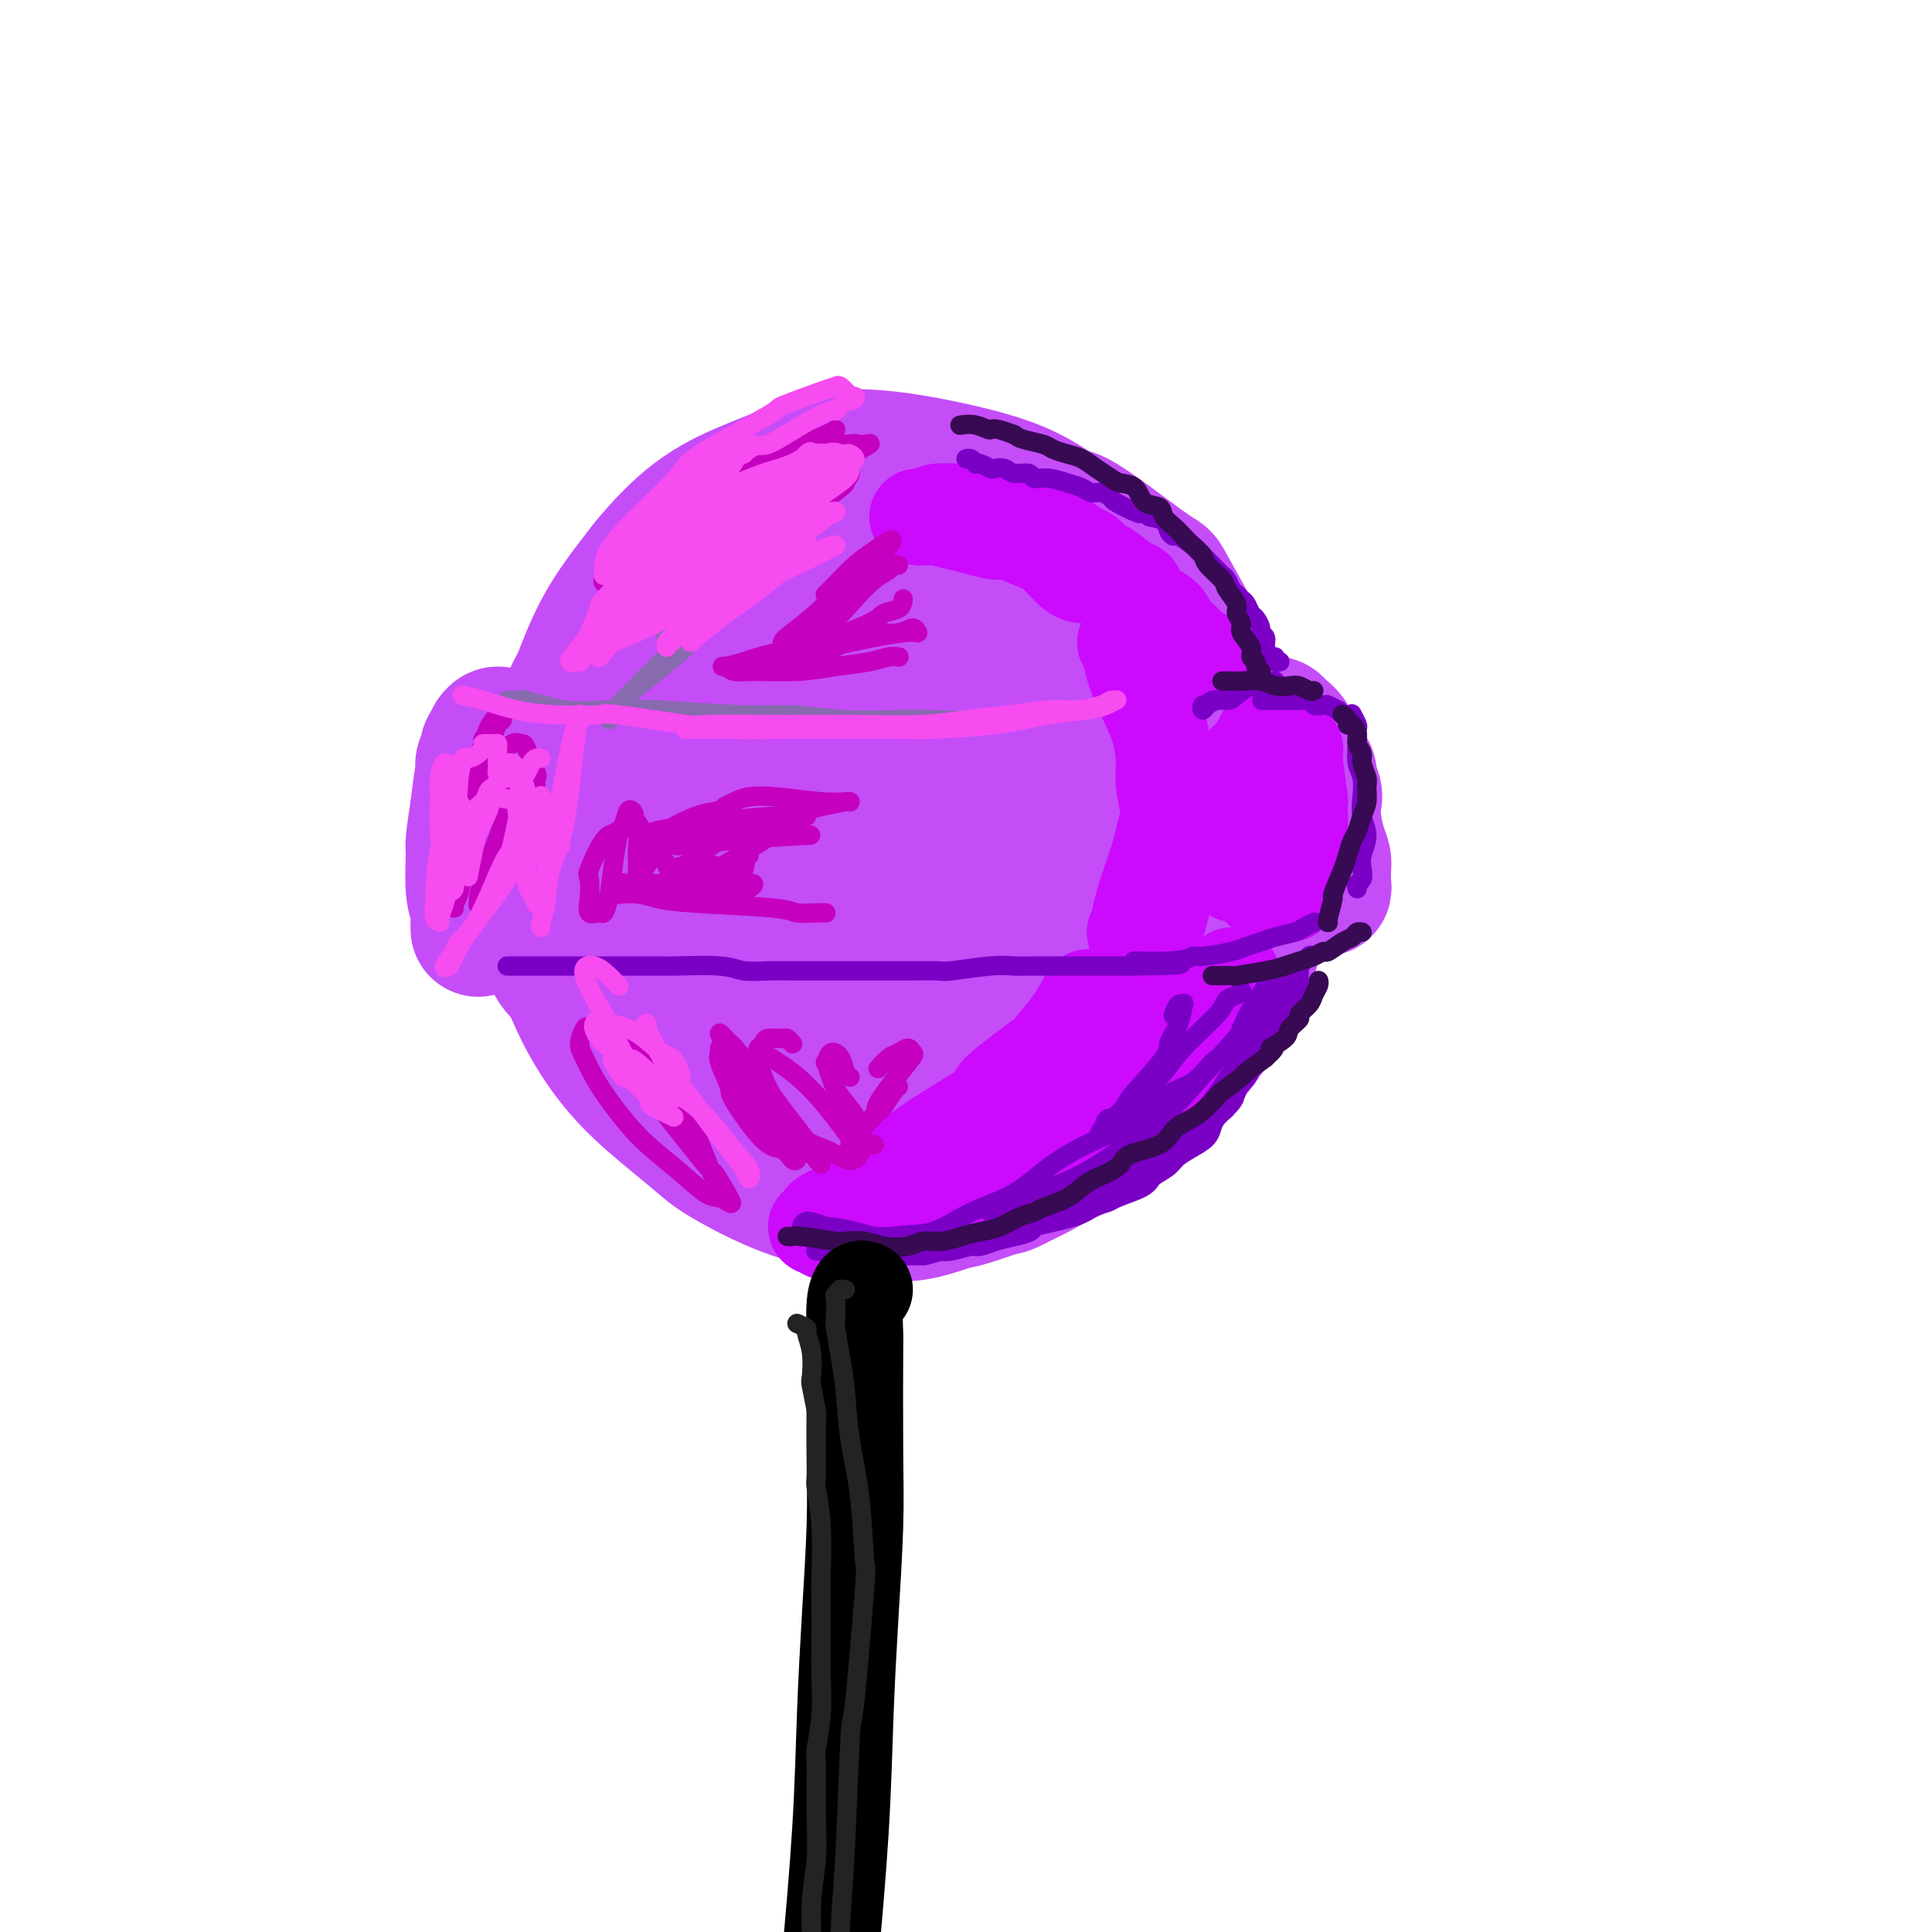 <svg viewBox='0 0 400 400' version='1.1' xmlns='http://www.w3.org/2000/svg' xmlns:xlink='http://www.w3.org/1999/xlink'><g fill='none' stroke='rgb(196,77,248)' stroke-width='28' stroke-linecap='round' stroke-linejoin='round'><path d='M142,162c-0.029,0.467 -0.057,0.933 0,0c0.057,-0.933 0.200,-3.266 0,-4c-0.200,-0.734 -0.744,0.129 -1,-1c-0.256,-1.129 -0.223,-4.251 0,-6c0.223,-1.749 0.637,-2.124 1,-3c0.363,-0.876 0.674,-2.251 1,-4c0.326,-1.749 0.668,-3.871 1,-5c0.332,-1.129 0.654,-1.265 1,-2c0.346,-0.735 0.716,-2.071 2,-4c1.284,-1.929 3.482,-4.453 5,-6c1.518,-1.547 2.354,-2.117 4,-3c1.646,-0.883 4.101,-2.079 6,-3c1.899,-0.921 3.242,-1.568 5,-2c1.758,-0.432 3.931,-0.649 6,-1c2.069,-0.351 4.033,-0.835 6,-1c1.967,-0.165 3.936,-0.011 6,0c2.064,0.011 4.224,-0.122 6,0c1.776,0.122 3.167,0.499 5,1c1.833,0.501 4.107,1.126 6,2c1.893,0.874 3.406,1.997 5,3c1.594,1.003 3.269,1.887 5,3c1.731,1.113 3.517,2.456 5,4c1.483,1.544 2.662,3.291 4,5c1.338,1.709 2.835,3.382 4,5c1.165,1.618 1.997,3.182 3,5c1.003,1.818 2.176,3.889 3,6c0.824,2.111 1.299,4.261 2,6c0.701,1.739 1.629,3.068 2,5c0.371,1.932 0.186,4.466 0,7'/><path d='M235,169c0.832,3.594 0.912,3.578 1,5c0.088,1.422 0.183,4.283 0,6c-0.183,1.717 -0.645,2.289 -1,3c-0.355,0.711 -0.604,1.560 -1,3c-0.396,1.440 -0.940,3.470 -2,6c-1.060,2.530 -2.635,5.559 -4,8c-1.365,2.441 -2.520,4.295 -4,6c-1.480,1.705 -3.284,3.260 -5,5c-1.716,1.740 -3.343,3.665 -5,5c-1.657,1.335 -3.344,2.079 -5,3c-1.656,0.921 -3.280,2.020 -6,3c-2.720,0.980 -6.534,1.843 -8,2c-1.466,0.157 -0.583,-0.392 -3,0c-2.417,0.392 -8.133,1.726 -11,2c-2.867,0.274 -2.886,-0.511 -4,-1c-1.114,-0.489 -3.322,-0.684 -6,-1c-2.678,-0.316 -5.824,-0.755 -9,-2c-3.176,-1.245 -6.380,-3.296 -9,-5c-2.620,-1.704 -4.656,-3.059 -7,-5c-2.344,-1.941 -4.996,-4.466 -7,-7c-2.004,-2.534 -3.361,-5.077 -5,-8c-1.639,-2.923 -3.560,-6.226 -5,-9c-1.440,-2.774 -2.398,-5.020 -3,-8c-0.602,-2.980 -0.848,-6.693 -1,-10c-0.152,-3.307 -0.211,-6.207 0,-9c0.211,-2.793 0.691,-5.478 2,-9c1.309,-3.522 3.447,-7.880 4,-10c0.553,-2.120 -0.481,-2.001 2,-5c2.481,-2.999 8.476,-9.115 11,-12c2.524,-2.885 1.578,-2.539 4,-4c2.422,-1.461 8.211,-4.731 14,-8'/><path d='M162,113c4.164,-2.018 7.573,-3.064 11,-4c3.427,-0.936 6.870,-1.763 9,-2c2.130,-0.237 2.947,0.115 5,0c2.053,-0.115 5.343,-0.698 10,0c4.657,0.698 10.681,2.677 13,3c2.319,0.323 0.933,-1.009 4,1c3.067,2.009 10.587,7.360 14,10c3.413,2.640 2.718,2.571 3,3c0.282,0.429 1.540,1.358 3,3c1.460,1.642 3.122,3.997 5,8c1.878,4.003 3.973,9.654 5,14c1.027,4.346 0.986,7.386 1,9c0.014,1.614 0.084,1.803 0,5c-0.084,3.197 -0.323,9.401 -1,14c-0.677,4.599 -1.793,7.592 -3,11c-1.207,3.408 -2.506,7.233 -4,11c-1.494,3.767 -3.184,7.478 -5,11c-1.816,3.522 -3.760,6.855 -6,10c-2.240,3.145 -4.778,6.101 -7,9c-2.222,2.899 -4.128,5.739 -7,8c-2.872,2.261 -6.711,3.941 -10,5c-3.289,1.059 -6.029,1.495 -9,2c-2.971,0.505 -6.175,1.077 -9,1c-2.825,-0.077 -5.272,-0.802 -8,-2c-2.728,-1.198 -5.737,-2.867 -9,-5c-3.263,-2.133 -6.779,-4.730 -10,-8c-3.221,-3.270 -6.148,-7.213 -9,-11c-2.852,-3.787 -5.631,-7.417 -8,-11c-2.369,-3.583 -4.330,-7.118 -6,-11c-1.670,-3.882 -3.049,-8.109 -4,-11c-0.951,-2.891 -1.476,-4.445 -2,-6'/><path d='M128,180c-3.216,-9.526 -1.256,-13.840 0,-18c1.256,-4.160 1.808,-8.166 3,-12c1.192,-3.834 3.025,-7.496 5,-11c1.975,-3.504 4.093,-6.848 7,-10c2.907,-3.152 6.602,-6.111 10,-9c3.398,-2.889 6.497,-5.710 11,-8c4.503,-2.290 10.409,-4.051 13,-5c2.591,-0.949 1.868,-1.085 6,-1c4.132,0.085 13.121,0.391 19,1c5.879,0.609 8.650,1.521 12,3c3.350,1.479 7.281,3.526 11,6c3.719,2.474 7.227,5.374 10,8c2.773,2.626 4.809,4.976 7,8c2.191,3.024 4.535,6.720 6,10c1.465,3.280 2.050,6.143 3,9c0.950,2.857 2.263,5.708 3,9c0.737,3.292 0.897,7.026 1,9c0.103,1.974 0.148,2.187 0,5c-0.148,2.813 -0.489,8.225 -1,12c-0.511,3.775 -1.193,5.913 -2,9c-0.807,3.087 -1.740,7.125 -3,10c-1.260,2.875 -2.849,4.589 -5,7c-2.151,2.411 -4.865,5.519 -6,7c-1.135,1.481 -0.690,1.336 -3,3c-2.310,1.664 -7.376,5.136 -11,7c-3.624,1.864 -5.806,2.120 -9,3c-3.194,0.880 -7.400,2.385 -11,3c-3.600,0.615 -6.594,0.340 -11,0c-4.406,-0.340 -10.225,-0.745 -13,-1c-2.775,-0.255 -2.507,-0.358 -6,-1c-3.493,-0.642 -10.746,-1.821 -18,-3'/><path d='M156,230c-7.933,-0.757 -3.764,-0.149 -6,-2c-2.236,-1.851 -10.876,-6.161 -16,-9c-5.124,-2.839 -6.731,-4.207 -9,-7c-2.269,-2.793 -5.200,-7.013 -7,-9c-1.800,-1.987 -2.469,-1.743 -4,-5c-1.531,-3.257 -3.924,-10.014 -5,-15c-1.076,-4.986 -0.836,-8.200 0,-12c0.836,-3.800 2.269,-8.187 4,-13c1.731,-4.813 3.760,-10.050 5,-13c1.240,-2.950 1.689,-3.611 4,-6c2.311,-2.389 6.483,-6.507 10,-10c3.517,-3.493 6.379,-6.361 13,-10c6.621,-3.639 17.000,-8.048 22,-10c5.000,-1.952 4.619,-1.447 7,-2c2.381,-0.553 7.522,-2.164 14,-3c6.478,-0.836 14.292,-0.899 20,0c5.708,0.899 9.308,2.759 11,3c1.692,0.241 1.474,-1.136 5,1c3.526,2.136 10.795,7.785 14,10c3.205,2.215 2.347,0.996 4,4c1.653,3.004 5.816,10.230 8,15c2.184,4.770 2.387,7.085 3,10c0.613,2.915 1.634,6.429 2,10c0.366,3.571 0.077,7.198 0,11c-0.077,3.802 0.058,7.779 0,11c-0.058,3.221 -0.309,5.688 -1,9c-0.691,3.312 -1.820,7.470 -3,11c-1.180,3.530 -2.409,6.431 -4,10c-1.591,3.569 -3.544,7.807 -5,10c-1.456,2.193 -2.416,2.341 -4,4c-1.584,1.659 -3.792,4.830 -6,8'/><path d='M232,231c-3.920,6.114 -4.219,5.399 -8,7c-3.781,1.601 -11.044,5.517 -14,7c-2.956,1.483 -1.607,0.532 -5,1c-3.393,0.468 -11.530,2.356 -15,3c-3.470,0.644 -2.275,0.045 -5,0c-2.725,-0.045 -9.370,0.464 -16,-1c-6.630,-1.464 -13.245,-4.901 -17,-7c-3.755,-2.099 -4.650,-2.860 -6,-4c-1.350,-1.140 -3.155,-2.657 -6,-5c-2.845,-2.343 -6.731,-5.511 -10,-9c-3.269,-3.489 -5.920,-7.299 -8,-11c-2.080,-3.701 -3.588,-7.292 -5,-11c-1.412,-3.708 -2.729,-7.532 -3,-12c-0.271,-4.468 0.505,-9.580 1,-14c0.495,-4.420 0.710,-8.149 4,-15c3.290,-6.851 9.654,-16.826 12,-21c2.346,-4.174 0.675,-2.547 4,-6c3.325,-3.453 11.646,-11.986 17,-17c5.354,-5.014 7.740,-6.511 11,-8c3.260,-1.489 7.394,-2.972 11,-4c3.606,-1.028 6.685,-1.600 10,-2c3.315,-0.400 6.865,-0.626 11,0c4.135,0.626 8.853,2.104 13,4c4.147,1.896 7.723,4.212 11,6c3.277,1.788 6.255,3.050 9,5c2.745,1.950 5.258,4.587 8,7c2.742,2.413 5.713,4.602 8,7c2.287,2.398 3.891,5.003 6,8c2.109,2.997 4.722,6.384 6,8c1.278,1.616 1.222,1.462 2,4c0.778,2.538 2.389,7.769 4,13'/><path d='M262,164c1.156,4.388 1.046,6.858 1,8c-0.046,1.142 -0.030,0.957 0,3c0.030,2.043 0.073,6.316 0,8c-0.073,1.684 -0.261,0.781 -1,3c-0.739,2.219 -2.030,7.562 -3,11c-0.970,3.438 -1.620,4.973 -3,7c-1.380,2.027 -3.490,4.547 -5,7c-1.510,2.453 -2.422,4.839 -4,7c-1.578,2.161 -3.824,4.095 -6,6c-2.176,1.905 -4.282,3.779 -7,6c-2.718,2.221 -6.047,4.789 -8,6c-1.953,1.211 -2.530,1.064 -4,2c-1.470,0.936 -3.834,2.956 -8,5c-4.166,2.044 -10.136,4.113 -13,5c-2.864,0.887 -2.623,0.592 -4,1c-1.377,0.408 -4.372,1.520 -7,2c-2.628,0.480 -4.890,0.327 -7,0c-2.110,-0.327 -4.067,-0.828 -6,-1c-1.933,-0.172 -3.842,-0.016 -8,-2c-4.158,-1.984 -10.565,-6.110 -15,-9c-4.435,-2.890 -6.898,-4.546 -10,-7c-3.102,-2.454 -6.845,-5.706 -10,-9c-3.155,-3.294 -5.724,-6.629 -8,-10c-2.276,-3.371 -4.261,-6.777 -6,-11c-1.739,-4.223 -3.232,-9.262 -4,-12c-0.768,-2.738 -0.810,-3.176 -1,-6c-0.190,-2.824 -0.529,-8.036 -1,-12c-0.471,-3.964 -1.075,-6.681 0,-12c1.075,-5.319 3.828,-13.240 6,-19c2.172,-5.760 3.763,-9.360 6,-13c2.237,-3.640 5.118,-7.320 8,-11'/><path d='M134,117c2.981,-3.660 6.434,-7.309 10,-10c3.566,-2.691 7.244,-4.422 11,-6c3.756,-1.578 7.588,-3.002 10,-4c2.412,-0.998 3.402,-1.571 6,-2c2.598,-0.429 6.805,-0.715 13,0c6.195,0.715 14.380,2.430 20,4c5.620,1.570 8.675,2.994 12,5c3.325,2.006 6.921,4.595 10,7c3.079,2.405 5.640,4.626 8,7c2.360,2.374 4.520,4.902 7,8c2.480,3.098 5.281,6.768 8,11c2.719,4.232 5.357,9.026 7,13c1.643,3.974 2.291,7.128 3,10c0.709,2.872 1.479,5.462 2,8c0.521,2.538 0.794,5.026 1,8c0.206,2.974 0.344,6.435 0,9c-0.344,2.565 -1.170,4.233 -2,7c-0.830,2.767 -1.665,6.633 -3,10c-1.335,3.367 -3.171,6.236 -5,9c-1.829,2.764 -3.650,5.424 -6,8c-2.350,2.576 -5.227,5.069 -8,7c-2.773,1.931 -5.441,3.299 -9,5c-3.559,1.701 -8.009,3.736 -12,5c-3.991,1.264 -7.523,1.756 -11,2c-3.477,0.244 -6.901,0.240 -11,0c-4.099,-0.240 -8.875,-0.716 -13,-2c-4.125,-1.284 -7.601,-3.375 -12,-6c-4.399,-2.625 -9.723,-5.784 -14,-10c-4.277,-4.216 -7.508,-9.490 -10,-15c-2.492,-5.510 -4.246,-11.255 -6,-17'/><path d='M140,188c-2.668,-8.197 -1.337,-12.690 0,-18c1.337,-5.310 2.679,-11.436 5,-17c2.321,-5.564 5.622,-10.564 9,-15c3.378,-4.436 6.834,-8.307 11,-11c4.166,-2.693 9.042,-4.208 14,-5c4.958,-0.792 9.996,-0.863 15,0c5.004,0.863 9.973,2.658 14,5c4.027,2.342 7.114,5.231 10,9c2.886,3.769 5.573,8.418 7,13c1.427,4.582 1.593,9.097 1,14c-0.593,4.903 -1.946,10.195 -4,15c-2.054,4.805 -4.810,9.122 -8,13c-3.190,3.878 -6.815,7.318 -10,10c-3.185,2.682 -5.930,4.607 -11,4c-5.070,-0.607 -12.464,-3.744 -16,-6c-3.536,-2.256 -3.213,-3.629 -4,-5c-0.787,-1.371 -2.682,-2.740 -4,-6c-1.318,-3.260 -2.057,-8.411 -1,-15c1.057,-6.589 3.911,-14.617 7,-19c3.089,-4.383 6.414,-5.120 8,-6c1.586,-0.880 1.433,-1.904 5,-1c3.567,0.904 10.853,3.734 14,5c3.147,1.266 2.153,0.966 3,5c0.847,4.034 3.534,12.401 4,18c0.466,5.599 -1.288,8.431 -4,12c-2.712,3.569 -6.381,7.875 -8,10c-1.619,2.125 -1.188,2.069 -5,3c-3.812,0.931 -11.867,2.847 -17,2c-5.133,-0.847 -7.343,-4.459 -9,-6c-1.657,-1.541 -2.759,-1.012 -3,-5c-0.241,-3.988 0.380,-12.494 1,-21'/><path d='M164,170c-0.096,-3.889 -0.835,-3.110 3,-6c3.835,-2.890 12.244,-9.448 16,-12c3.756,-2.552 2.860,-1.097 5,-1c2.140,0.097 7.317,-1.162 11,1c3.683,2.162 5.872,7.747 7,10c1.128,2.253 1.197,1.176 0,4c-1.197,2.824 -3.658,9.550 -6,14c-2.342,4.450 -4.564,6.623 -8,8c-3.436,1.377 -8.087,1.957 -11,1c-2.913,-0.957 -4.087,-3.451 -5,-6c-0.913,-2.549 -1.563,-5.154 1,-10c2.563,-4.846 8.340,-11.934 11,-15c2.660,-3.066 2.203,-2.110 4,-2c1.797,0.110 5.847,-0.625 9,-1c3.153,-0.375 5.408,-0.390 7,2c1.592,2.390 2.521,7.184 2,11c-0.521,3.816 -2.494,6.653 -5,10c-2.506,3.347 -5.547,7.202 -9,10c-3.453,2.798 -7.320,4.538 -11,6c-3.680,1.462 -7.174,2.647 -11,3c-3.826,0.353 -7.985,-0.124 -12,-1c-4.015,-0.876 -7.884,-2.151 -11,-3c-3.116,-0.849 -5.477,-1.272 -7,-2c-1.523,-0.728 -2.208,-1.761 -4,-3c-1.792,-1.239 -4.692,-2.684 -7,-4c-2.308,-1.316 -4.025,-2.502 -5,-3c-0.975,-0.498 -1.210,-0.309 -2,-1c-0.790,-0.691 -2.136,-2.263 -3,-3c-0.864,-0.737 -1.247,-0.639 -2,-1c-0.753,-0.361 -1.877,-1.180 -3,-2'/><path d='M118,174c-4.593,-2.910 -3.075,-1.685 -3,-2c0.075,-0.315 -1.294,-2.168 -2,-3c-0.706,-0.832 -0.749,-0.641 -1,-1c-0.251,-0.359 -0.711,-1.269 -1,-2c-0.289,-0.731 -0.406,-1.285 -1,-2c-0.594,-0.715 -1.666,-1.592 -2,-2c-0.334,-0.408 0.069,-0.347 0,-1c-0.069,-0.653 -0.610,-2.020 -1,-3c-0.390,-0.980 -0.629,-1.574 -1,-2c-0.371,-0.426 -0.874,-0.685 -1,-1c-0.126,-0.315 0.125,-0.687 0,-1c-0.125,-0.313 -0.625,-0.568 -1,-1c-0.375,-0.432 -0.625,-1.041 -1,-1c-0.375,0.041 -0.874,0.731 -1,1c-0.126,0.269 0.120,0.118 0,1c-0.120,0.882 -0.606,2.798 -1,4c-0.394,1.202 -0.695,1.690 -1,3c-0.305,1.310 -0.614,3.443 -1,6c-0.386,2.557 -0.850,5.539 -1,7c-0.150,1.461 0.012,1.399 0,3c-0.012,1.601 -0.199,4.863 0,7c0.199,2.137 0.785,3.150 1,4c0.215,0.850 0.057,1.538 0,2c-0.057,0.462 -0.015,0.700 0,1c0.015,0.300 0.004,0.663 0,1c-0.004,0.337 -0.001,0.647 0,0c0.001,-0.647 0.000,-2.251 0,-3c-0.000,-0.749 -0.000,-0.643 0,-2c0.000,-1.357 0.000,-4.179 0,-7'/><path d='M99,180c0.001,-2.353 0.004,-2.737 0,-3c-0.004,-0.263 -0.016,-0.407 0,-2c0.016,-1.593 0.061,-4.635 0,-6c-0.061,-1.365 -0.226,-1.053 0,-2c0.226,-0.947 0.845,-3.152 1,-5c0.155,-1.848 -0.154,-3.339 0,-4c0.154,-0.661 0.771,-0.492 1,-1c0.229,-0.508 0.072,-1.693 0,-2c-0.072,-0.307 -0.058,0.266 0,1c0.058,0.734 0.159,1.631 0,2c-0.159,0.369 -0.580,0.212 -1,2c-0.420,1.788 -0.841,5.521 -1,7c-0.159,1.479 -0.057,0.705 0,2c0.057,1.295 0.068,4.660 0,7c-0.068,2.340 -0.214,3.654 0,5c0.214,1.346 0.788,2.725 1,4c0.212,1.275 0.060,2.446 0,3c-0.060,0.554 -0.030,0.489 0,1c0.030,0.511 0.059,1.597 0,2c-0.059,0.403 -0.207,0.124 0,0c0.207,-0.124 0.767,-0.094 1,0c0.233,0.094 0.137,0.250 0,0c-0.137,-0.250 -0.315,-0.907 0,-2c0.315,-1.093 1.123,-2.622 2,-4c0.877,-1.378 1.823,-2.607 2,-3c0.177,-0.393 -0.414,0.048 0,-1c0.414,-1.048 1.833,-3.585 3,-5c1.167,-1.415 2.084,-1.707 3,-2'/><path d='M111,174c2.076,-2.975 1.765,-1.911 2,-2c0.235,-0.089 1.016,-1.329 2,-2c0.984,-0.671 2.171,-0.772 3,-1c0.829,-0.228 1.301,-0.584 2,-1c0.699,-0.416 1.625,-0.892 2,-1c0.375,-0.108 0.200,0.152 2,0c1.800,-0.152 5.577,-0.717 7,-1c1.423,-0.283 0.493,-0.286 2,0c1.507,0.286 5.452,0.859 7,1c1.548,0.141 0.698,-0.151 3,0c2.302,0.151 7.755,0.744 12,1c4.245,0.256 7.284,0.177 9,0c1.716,-0.177 2.111,-0.450 4,0c1.889,0.450 5.272,1.622 8,2c2.728,0.378 4.799,-0.039 7,0c2.201,0.039 4.530,0.532 7,1c2.470,0.468 5.081,0.911 7,1c1.919,0.089 3.146,-0.174 6,0c2.854,0.174 7.334,0.786 10,1c2.666,0.214 3.518,0.030 5,0c1.482,-0.030 3.595,0.095 5,0c1.405,-0.095 2.103,-0.410 3,-1c0.897,-0.590 1.994,-1.454 3,-2c1.006,-0.546 1.920,-0.775 3,-1c1.080,-0.225 2.327,-0.445 3,-1c0.673,-0.555 0.772,-1.444 1,-2c0.228,-0.556 0.586,-0.779 1,-1c0.414,-0.221 0.884,-0.441 2,-1c1.116,-0.559 2.877,-1.458 4,-2c1.123,-0.542 1.606,-0.726 2,-1c0.394,-0.274 0.697,-0.637 1,-1'/><path d='M246,160c4.347,-2.417 3.714,-1.958 4,-2c0.286,-0.042 1.490,-0.584 2,-1c0.510,-0.416 0.324,-0.706 1,-1c0.676,-0.294 2.213,-0.590 3,-1c0.787,-0.410 0.823,-0.932 1,-1c0.177,-0.068 0.495,0.318 1,0c0.505,-0.318 1.196,-1.340 2,-2c0.804,-0.660 1.720,-0.959 2,-1c0.280,-0.041 -0.076,0.176 0,0c0.076,-0.176 0.583,-0.747 1,-1c0.417,-0.253 0.744,-0.190 1,0c0.256,0.190 0.440,0.506 1,1c0.560,0.494 1.495,1.167 2,2c0.505,0.833 0.579,1.828 1,3c0.421,1.172 1.187,2.523 2,4c0.813,1.477 1.672,3.081 2,4c0.328,0.919 0.126,1.152 0,2c-0.126,0.848 -0.177,2.311 0,4c0.177,1.689 0.583,3.604 1,5c0.417,1.396 0.845,2.274 1,3c0.155,0.726 0.038,1.302 0,2c-0.038,0.698 0.005,1.520 0,2c-0.005,0.480 -0.057,0.618 0,1c0.057,0.382 0.221,1.010 0,1c-0.221,-0.010 -0.829,-0.656 -1,-1c-0.171,-0.344 0.094,-0.384 0,-1c-0.094,-0.616 -0.547,-1.808 -1,-3'/><path d='M272,179c-0.552,-1.392 -0.934,-3.371 -1,-5c-0.066,-1.629 0.182,-2.909 0,-4c-0.182,-1.091 -0.795,-1.995 -1,-3c-0.205,-1.005 -0.002,-2.112 0,-3c0.002,-0.888 -0.195,-1.558 0,-2c0.195,-0.442 0.784,-0.654 1,-1c0.216,-0.346 0.058,-0.824 0,-1c-0.058,-0.176 -0.017,-0.050 0,0c0.017,0.050 0.008,0.025 0,0'/></g>
<g fill='none' stroke='rgb(203,10,254)' stroke-width='20' stroke-linecap='round' stroke-linejoin='round'><path d='M205,237c0.269,-0.368 0.539,-0.735 1,-1c0.461,-0.265 1.115,-0.427 2,-1c0.885,-0.573 2.001,-1.557 5,-3c2.999,-1.443 7.882,-3.344 12,-5c4.118,-1.656 7.471,-3.067 9,-4c1.529,-0.933 1.232,-1.387 3,-3c1.768,-1.613 5.599,-4.383 8,-6c2.401,-1.617 3.371,-2.079 4,-3c0.629,-0.921 0.915,-2.300 1,-3c0.085,-0.700 -0.032,-0.722 0,-1c0.032,-0.278 0.213,-0.812 0,-1c-0.213,-0.188 -0.820,-0.031 -1,0c-0.180,0.031 0.068,-0.063 0,0c-0.068,0.063 -0.452,0.284 -1,1c-0.548,0.716 -1.261,1.926 -2,3c-0.739,1.074 -1.506,2.011 -2,3c-0.494,0.989 -0.717,2.031 -1,3c-0.283,0.969 -0.626,1.865 -1,3c-0.374,1.135 -0.779,2.507 -2,4c-1.221,1.493 -3.258,3.105 -4,4c-0.742,0.895 -0.189,1.072 -2,3c-1.811,1.928 -5.985,5.606 -8,7c-2.015,1.394 -1.870,0.502 -3,1c-1.130,0.498 -3.535,2.386 -7,4c-3.465,1.614 -7.990,2.955 -11,4c-3.010,1.045 -4.505,1.794 -6,2c-1.495,0.206 -2.988,-0.130 -4,0c-1.012,0.130 -1.542,0.727 -2,1c-0.458,0.273 -0.845,0.221 -1,0c-0.155,-0.221 -0.077,-0.610 0,-1'/><path d='M192,248c-5.019,1.731 -0.566,0.557 1,0c1.566,-0.557 0.244,-0.498 1,-1c0.756,-0.502 3.588,-1.565 6,-2c2.412,-0.435 4.403,-0.243 7,-1c2.597,-0.757 5.800,-2.463 9,-4c3.200,-1.537 6.397,-2.904 8,-4c1.603,-1.096 1.611,-1.921 4,-4c2.389,-2.079 7.158,-5.413 10,-8c2.842,-2.587 3.755,-4.427 5,-6c1.245,-1.573 2.820,-2.878 4,-4c1.180,-1.122 1.963,-2.061 3,-3c1.037,-0.939 2.328,-1.877 3,-3c0.672,-1.123 0.727,-2.431 1,-3c0.273,-0.569 0.766,-0.400 1,-1c0.234,-0.600 0.210,-1.970 0,-2c-0.210,-0.030 -0.607,1.281 -1,2c-0.393,0.719 -0.783,0.847 -1,1c-0.217,0.153 -0.261,0.330 -2,3c-1.739,2.670 -5.172,7.834 -7,10c-1.828,2.166 -2.050,1.336 -3,2c-0.950,0.664 -2.627,2.823 -6,6c-3.373,3.177 -8.442,7.374 -11,9c-2.558,1.626 -2.604,0.682 -4,1c-1.396,0.318 -4.140,1.900 -6,3c-1.860,1.100 -2.835,1.720 -4,2c-1.165,0.280 -2.518,0.219 -3,0c-0.482,-0.219 -0.091,-0.598 0,-1c0.091,-0.402 -0.117,-0.829 1,-2c1.117,-1.171 3.558,-3.085 6,-5'/><path d='M214,233c1.167,-1.333 0.583,-0.667 0,0'/><path d='M268,175c-0.025,-0.373 -0.049,-0.747 0,-1c0.049,-0.253 0.172,-0.386 0,-1c-0.172,-0.614 -0.638,-1.710 -1,-3c-0.362,-1.290 -0.619,-2.776 -1,-4c-0.381,-1.224 -0.887,-2.186 -1,-3c-0.113,-0.814 0.165,-1.479 0,-2c-0.165,-0.521 -0.775,-0.896 -1,-1c-0.225,-0.104 -0.064,0.065 0,0c0.064,-0.065 0.032,-0.363 0,1c-0.032,1.363 -0.065,4.386 0,6c0.065,1.614 0.229,1.819 0,3c-0.229,1.181 -0.850,3.340 -1,5c-0.150,1.660 0.171,2.823 0,4c-0.171,1.177 -0.834,2.370 -1,3c-0.166,0.630 0.166,0.697 0,1c-0.166,0.303 -0.829,0.840 -1,1c-0.171,0.160 0.150,-0.058 0,-1c-0.150,-0.942 -0.772,-2.609 -1,-4c-0.228,-1.391 -0.061,-2.506 0,-4c0.061,-1.494 0.016,-3.366 0,-5c-0.016,-1.634 -0.004,-3.030 0,-4c0.004,-0.970 0.001,-1.514 0,-3c-0.001,-1.486 -0.000,-3.914 0,-5c0.000,-1.086 0.000,-0.831 0,-1c-0.000,-0.169 -0.000,-0.763 0,-1c0.000,-0.237 0.000,-0.119 0,0'/><path d='M263,157c-0.001,-0.147 -0.001,-0.294 0,0c0.001,0.294 0.004,1.029 0,2c-0.004,0.971 -0.014,2.177 0,4c0.014,1.823 0.052,4.264 0,6c-0.052,1.736 -0.195,2.767 0,4c0.195,1.233 0.729,2.669 1,4c0.271,1.331 0.281,2.557 0,3c-0.281,0.443 -0.852,0.104 -1,0c-0.148,-0.104 0.128,0.026 0,0c-0.128,-0.026 -0.661,-0.208 -1,-1c-0.339,-0.792 -0.483,-2.195 -1,-4c-0.517,-1.805 -1.406,-4.011 -2,-6c-0.594,-1.989 -0.891,-3.760 -1,-5c-0.109,-1.240 -0.029,-1.949 0,-3c0.029,-1.051 0.008,-2.443 0,-3c-0.008,-0.557 -0.004,-0.278 0,0'/><path d='M261,163c0.116,-0.350 0.231,-0.701 0,-1c-0.231,-0.299 -0.809,-0.548 -1,-1c-0.191,-0.452 0.005,-1.109 0,-2c-0.005,-0.891 -0.211,-2.015 0,-3c0.211,-0.985 0.838,-1.829 1,-2c0.162,-0.171 -0.140,0.332 0,0c0.140,-0.332 0.721,-1.501 1,-2c0.279,-0.499 0.257,-0.330 1,0c0.743,0.330 2.252,0.820 3,2c0.748,1.180 0.736,3.051 1,4c0.264,0.949 0.803,0.976 1,2c0.197,1.024 0.053,3.045 0,4c-0.053,0.955 -0.014,0.844 0,2c0.014,1.156 0.004,3.581 0,5c-0.004,1.419 -0.001,1.834 0,2c0.001,0.166 0.001,0.083 0,0'/><path d='M264,154c-0.007,-0.295 -0.014,-0.591 0,-1c0.014,-0.409 0.050,-0.933 0,-1c-0.050,-0.067 -0.186,0.321 0,0c0.186,-0.321 0.695,-1.353 1,-1c0.305,0.353 0.407,2.090 1,3c0.593,0.910 1.676,0.992 2,1c0.324,0.008 -0.113,-0.058 0,2c0.113,2.058 0.776,6.239 1,8c0.224,1.761 0.008,1.102 0,2c-0.008,0.898 0.190,3.354 0,5c-0.190,1.646 -0.768,2.483 -1,4c-0.232,1.517 -0.118,3.713 0,5c0.118,1.287 0.239,1.666 0,2c-0.239,0.334 -0.839,0.623 -1,1c-0.161,0.377 0.116,0.841 0,1c-0.116,0.159 -0.626,0.015 -1,0c-0.374,-0.015 -0.611,0.101 -1,0c-0.389,-0.101 -0.930,-0.419 -2,-1c-1.070,-0.581 -2.669,-1.424 -4,-2c-1.331,-0.576 -2.395,-0.887 -3,-1c-0.605,-0.113 -0.750,-0.030 -1,-1c-0.250,-0.970 -0.603,-2.992 -1,-4c-0.397,-1.008 -0.838,-1.002 -1,-1c-0.162,0.002 -0.046,0.001 0,0c0.046,-0.001 0.023,-0.000 0,0'/><path d='M249,136c-0.433,-0.009 -0.866,-0.019 -1,0c-0.134,0.019 0.029,0.066 0,0c-0.029,-0.066 -0.252,-0.244 -1,-1c-0.748,-0.756 -2.021,-2.089 -3,-3c-0.979,-0.911 -1.662,-1.400 -2,-2c-0.338,-0.600 -0.329,-1.310 -1,-2c-0.671,-0.690 -2.022,-1.358 -3,-2c-0.978,-0.642 -1.585,-1.256 -2,-2c-0.415,-0.744 -0.640,-1.618 -1,-2c-0.360,-0.382 -0.856,-0.271 -2,-1c-1.144,-0.729 -2.934,-2.297 -4,-3c-1.066,-0.703 -1.406,-0.540 -2,-1c-0.594,-0.460 -1.443,-1.542 -2,-2c-0.557,-0.458 -0.823,-0.294 -2,-1c-1.177,-0.706 -3.265,-2.284 -4,-3c-0.735,-0.716 -0.116,-0.570 -1,-1c-0.884,-0.430 -3.269,-1.435 -5,-2c-1.731,-0.565 -2.807,-0.688 -4,-1c-1.193,-0.312 -2.503,-0.812 -4,-1c-1.497,-0.188 -3.182,-0.065 -4,0c-0.818,0.065 -0.768,0.070 -2,0c-1.232,-0.070 -3.745,-0.216 -5,0c-1.255,0.216 -1.254,0.793 -2,1c-0.746,0.207 -2.241,0.045 -2,0c0.241,-0.045 2.219,0.026 3,0c0.781,-0.026 0.366,-0.150 1,0c0.634,0.150 2.317,0.575 4,1'/><path d='M198,108c2.935,0.636 6.274,1.726 8,2c1.726,0.274 1.839,-0.266 3,0c1.161,0.266 3.369,1.339 5,2c1.631,0.661 2.685,0.909 4,2c1.315,1.091 2.893,3.024 4,4c1.107,0.976 1.745,0.993 2,1c0.255,0.007 0.128,0.003 0,0'/><path d='M233,133c0.387,0.575 0.773,1.150 1,2c0.227,0.850 0.294,1.975 1,4c0.706,2.025 2.049,4.949 3,7c0.951,2.051 1.509,3.227 2,5c0.491,1.773 0.913,4.143 1,6c0.087,1.857 -0.163,3.203 0,5c0.163,1.797 0.739,4.047 1,6c0.261,1.953 0.207,3.609 0,5c-0.207,1.391 -0.566,2.516 -1,4c-0.434,1.484 -0.942,3.326 -1,5c-0.058,1.674 0.333,3.182 0,4c-0.333,0.818 -1.392,0.948 -2,2c-0.608,1.052 -0.767,3.026 -1,4c-0.233,0.974 -0.540,0.947 -1,1c-0.460,0.053 -1.073,0.184 -1,0c0.073,-0.184 0.832,-0.685 1,-1c0.168,-0.315 -0.253,-0.445 0,-2c0.253,-1.555 1.182,-4.537 2,-7c0.818,-2.463 1.524,-4.409 2,-6c0.476,-1.591 0.721,-2.829 1,-4c0.279,-1.171 0.592,-2.277 1,-3c0.408,-0.723 0.909,-1.062 1,-1c0.091,0.062 -0.230,0.527 0,1c0.230,0.473 1.012,0.955 1,2c-0.012,1.045 -0.818,2.653 -1,4c-0.182,1.347 0.261,2.433 0,4c-0.261,1.567 -1.224,3.614 -2,6c-0.776,2.386 -1.365,5.110 -2,7c-0.635,1.890 -1.318,2.945 -2,4'/><path d='M237,197c-1.795,5.684 -2.782,7.395 -4,9c-1.218,1.605 -2.666,3.105 -4,5c-1.334,1.895 -2.554,4.184 -4,6c-1.446,1.816 -3.118,3.159 -4,4c-0.882,0.841 -0.975,1.180 -2,2c-1.025,0.820 -2.981,2.120 -5,4c-2.019,1.880 -4.100,4.339 -6,6c-1.900,1.661 -3.619,2.525 -5,3c-1.381,0.475 -2.426,0.562 -4,1c-1.574,0.438 -3.679,1.226 -5,2c-1.321,0.774 -1.860,1.533 -3,2c-1.140,0.467 -2.881,0.643 -4,1c-1.119,0.357 -1.617,0.895 -2,1c-0.383,0.105 -0.650,-0.224 -1,0c-0.350,0.224 -0.784,1.002 -1,1c-0.216,-0.002 -0.214,-0.783 0,-1c0.214,-0.217 0.642,0.131 1,0c0.358,-0.131 0.647,-0.740 1,-1c0.353,-0.260 0.768,-0.172 2,-1c1.232,-0.828 3.279,-2.572 7,-5c3.721,-2.428 9.114,-5.540 11,-7c1.886,-1.460 0.264,-1.268 2,-3c1.736,-1.732 6.830,-5.390 9,-7c2.170,-1.610 1.417,-1.174 2,-2c0.583,-0.826 2.503,-2.915 4,-5c1.497,-2.085 2.571,-4.167 3,-5c0.429,-0.833 0.215,-0.416 0,0'/><path d='M194,244c-0.389,-0.322 -0.779,-0.645 -1,0c-0.221,0.645 -0.275,2.256 -1,3c-0.725,0.744 -2.122,0.620 -3,1c-0.878,0.380 -1.236,1.265 -2,2c-0.764,0.735 -1.934,1.321 -3,2c-1.066,0.679 -2.030,1.451 -3,2c-0.970,0.549 -1.947,0.875 -3,1c-1.053,0.125 -2.182,0.048 -3,0c-0.818,-0.048 -1.326,-0.068 -2,0c-0.674,0.068 -1.514,0.224 -2,0c-0.486,-0.224 -0.619,-0.828 -1,-1c-0.381,-0.172 -1.011,0.086 -1,0c0.011,-0.086 0.663,-0.518 1,-1c0.337,-0.482 0.360,-1.014 3,-2c2.640,-0.986 7.897,-2.424 10,-3c2.103,-0.576 1.051,-0.288 0,0'/></g>
<g fill='none' stroke='rgb(122,0,197)' stroke-width='6' stroke-linecap='round' stroke-linejoin='round'><path d='M167,254c0.079,-0.119 0.159,-0.238 1,0c0.841,0.238 2.445,0.834 3,1c0.555,0.166 0.062,-0.099 1,0c0.938,0.099 3.307,0.562 5,1c1.693,0.438 2.709,0.849 4,1c1.291,0.151 2.857,0.040 4,0c1.143,-0.040 1.863,-0.010 3,0c1.137,0.010 2.691,-0.000 4,0c1.309,0.000 2.373,0.011 4,0c1.627,-0.011 3.818,-0.045 5,0c1.182,0.045 1.357,0.167 2,0c0.643,-0.167 1.754,-0.625 3,-1c1.246,-0.375 2.626,-0.667 4,-1c1.374,-0.333 2.743,-0.705 3,-1c0.257,-0.295 -0.597,-0.512 1,-1c1.597,-0.488 5.647,-1.247 8,-2c2.353,-0.753 3.010,-1.500 4,-2c0.990,-0.500 2.314,-0.753 3,-1c0.686,-0.247 0.735,-0.489 2,-1c1.265,-0.511 3.745,-1.292 5,-2c1.255,-0.708 1.285,-1.345 2,-2c0.715,-0.655 2.114,-1.330 3,-2c0.886,-0.670 1.259,-1.334 2,-2c0.741,-0.666 1.851,-1.333 3,-2c1.149,-0.667 2.339,-1.333 3,-2c0.661,-0.667 0.793,-1.333 1,-2c0.207,-0.667 0.488,-1.333 1,-2c0.512,-0.667 1.256,-1.333 2,-2'/><path d='M253,229c2.788,-2.877 1.258,-2.069 1,-2c-0.258,0.069 0.757,-0.601 1,-1c0.243,-0.399 -0.286,-0.526 0,-1c0.286,-0.474 1.386,-1.296 2,-2c0.614,-0.704 0.740,-1.290 1,-2c0.260,-0.710 0.652,-1.542 1,-2c0.348,-0.458 0.652,-0.540 1,-1c0.348,-0.460 0.741,-1.297 1,-2c0.259,-0.703 0.384,-1.273 1,-2c0.616,-0.727 1.724,-1.612 2,-2c0.276,-0.388 -0.280,-0.277 0,-1c0.280,-0.723 1.395,-2.278 2,-3c0.605,-0.722 0.698,-0.611 1,-1c0.302,-0.389 0.813,-1.280 1,-2c0.187,-0.720 0.050,-1.271 0,-2c-0.050,-0.729 -0.014,-1.637 0,-2c0.014,-0.363 0.007,-0.182 0,0'/></g>
<g fill='none' stroke='rgb(122,0,197)' stroke-width='4' stroke-linecap='round' stroke-linejoin='round'><path d='M105,200c0.314,0.000 0.627,0.000 1,0c0.373,-0.000 0.804,-0.000 1,0c0.196,0.000 0.157,0.000 1,0c0.843,-0.000 2.567,-0.000 4,0c1.433,0.000 2.575,0.000 4,0c1.425,-0.000 3.133,-0.000 5,0c1.867,0.000 3.894,0.000 5,0c1.106,-0.000 1.293,-0.001 2,0c0.707,0.001 1.934,0.004 4,0c2.066,-0.004 4.970,-0.015 6,0c1.030,0.015 0.184,0.057 2,0c1.816,-0.057 6.292,-0.211 9,0c2.708,0.211 3.648,0.789 5,1c1.352,0.211 3.117,0.057 5,0c1.883,-0.057 3.886,-0.015 5,0c1.114,0.015 1.341,0.004 3,0c1.659,-0.004 4.749,-0.001 7,0c2.251,0.001 3.661,0.001 5,0c1.339,-0.001 2.605,-0.004 4,0c1.395,0.004 2.918,0.015 5,0c2.082,-0.015 4.723,-0.057 6,0c1.277,0.057 1.189,0.211 3,0c1.811,-0.211 5.520,-0.789 8,-1c2.480,-0.211 3.730,-0.057 5,0c1.270,0.057 2.561,0.015 4,0c1.439,-0.015 3.025,-0.004 5,0c1.975,0.004 4.339,0.001 6,0c1.661,-0.001 2.617,-0.000 4,0c1.383,0.000 3.191,0.000 5,0'/><path d='M234,200c20.124,-0.244 5.934,-0.853 2,-1c-3.934,-0.147 2.387,0.168 6,0c3.613,-0.168 4.518,-0.818 5,-1c0.482,-0.182 0.539,0.106 2,0c1.461,-0.106 4.324,-0.606 6,-1c1.676,-0.394 2.164,-0.683 3,-1c0.836,-0.317 2.021,-0.663 3,-1c0.979,-0.337 1.751,-0.665 3,-1c1.249,-0.335 2.974,-0.677 4,-1c1.026,-0.323 1.353,-0.625 2,-1c0.647,-0.375 1.613,-0.821 2,-1c0.387,-0.179 0.193,-0.089 0,0'/><path d='M271,198c0.206,-0.189 0.412,-0.379 0,0c-0.412,0.379 -1.443,1.326 -2,2c-0.557,0.674 -0.640,1.074 -1,2c-0.360,0.926 -0.996,2.376 -2,4c-1.004,1.624 -2.376,3.420 -3,4c-0.624,0.580 -0.502,-0.057 -1,1c-0.498,1.057 -1.618,3.807 -3,6c-1.382,2.193 -3.025,3.827 -4,5c-0.975,1.173 -1.280,1.884 -2,3c-0.720,1.116 -1.854,2.635 -3,4c-1.146,1.365 -2.305,2.575 -3,3c-0.695,0.425 -0.928,0.063 -2,1c-1.072,0.937 -2.985,3.171 -4,4c-1.015,0.829 -1.132,0.252 -2,1c-0.868,0.748 -2.487,2.819 -4,4c-1.513,1.181 -2.921,1.471 -4,2c-1.079,0.529 -1.830,1.297 -3,2c-1.170,0.703 -2.759,1.340 -4,2c-1.241,0.660 -2.135,1.343 -3,2c-0.865,0.657 -1.700,1.289 -3,2c-1.300,0.711 -3.063,1.501 -4,2c-0.937,0.499 -1.046,0.707 -2,1c-0.954,0.293 -2.752,0.671 -4,1c-1.248,0.329 -1.945,0.610 -3,1c-1.055,0.390 -2.468,0.888 -3,1c-0.532,0.112 -0.182,-0.162 -1,0c-0.818,0.162 -2.805,0.761 -4,1c-1.195,0.239 -1.597,0.120 -2,0'/><path d='M195,259c-3.731,1.004 -3.557,1.015 -4,1c-0.443,-0.015 -1.502,-0.057 -3,0c-1.498,0.057 -3.435,0.211 -5,0c-1.565,-0.211 -2.758,-0.789 -4,-1c-1.242,-0.211 -2.533,-0.057 -3,0c-0.467,0.057 -0.111,0.015 -1,0c-0.889,-0.015 -3.024,-0.004 -4,0c-0.976,0.004 -0.793,0.001 -1,0c-0.207,-0.001 -0.803,0.001 -1,0c-0.197,-0.001 0.006,-0.005 0,0c-0.006,0.005 -0.222,0.017 0,0c0.222,-0.017 0.881,-0.065 1,0c0.119,0.065 -0.302,0.241 1,0c1.302,-0.241 4.325,-0.900 6,-1c1.675,-0.100 2.000,0.359 3,0c1.000,-0.359 2.676,-1.536 5,-2c2.324,-0.464 5.297,-0.213 8,-1c2.703,-0.787 5.134,-2.610 8,-4c2.866,-1.390 6.165,-2.347 9,-4c2.835,-1.653 5.206,-4.002 8,-6c2.794,-1.998 6.011,-3.645 9,-5c2.989,-1.355 5.751,-2.420 8,-4c2.249,-1.580 3.987,-3.677 6,-5c2.013,-1.323 4.303,-1.872 6,-3c1.697,-1.128 2.803,-2.835 4,-4c1.197,-1.165 2.486,-1.786 4,-3c1.514,-1.214 3.254,-3.019 4,-4c0.746,-0.981 0.499,-1.137 1,-2c0.501,-0.863 1.751,-2.431 3,-4'/><path d='M263,207c2.706,-3.184 1.471,-2.643 1,-3c-0.471,-0.357 -0.177,-1.613 0,-2c0.177,-0.387 0.236,0.094 0,0c-0.236,-0.094 -0.768,-0.763 -1,-1c-0.232,-0.237 -0.165,-0.041 0,0c0.165,0.041 0.427,-0.071 0,1c-0.427,1.071 -1.541,3.325 -2,4c-0.459,0.675 -0.261,-0.229 -1,1c-0.739,1.229 -2.414,4.593 -3,6c-0.586,1.407 -0.082,0.858 -2,3c-1.918,2.142 -6.257,6.973 -9,10c-2.743,3.027 -3.890,4.248 -6,6c-2.110,1.752 -5.185,4.035 -8,6c-2.815,1.965 -5.371,3.612 -8,5c-2.629,1.388 -5.331,2.515 -7,3c-1.669,0.485 -2.303,0.326 -4,1c-1.697,0.674 -4.455,2.181 -6,3c-1.545,0.819 -1.878,0.951 -2,1c-0.122,0.049 -0.035,0.014 0,0c0.035,-0.014 0.017,-0.007 0,0'/><path d='M257,205c-0.208,0.355 -0.417,0.710 -1,1c-0.583,0.290 -1.541,0.516 -2,1c-0.459,0.484 -0.420,1.227 -2,3c-1.580,1.773 -4.780,4.577 -7,7c-2.220,2.423 -3.459,4.465 -5,6c-1.541,1.535 -3.382,2.563 -5,4c-1.618,1.437 -3.013,3.284 -4,4c-0.987,0.716 -1.568,0.301 -2,1c-0.432,0.699 -0.717,2.512 -1,3c-0.283,0.488 -0.565,-0.349 0,-1c0.565,-0.651 1.978,-1.118 3,-2c1.022,-0.882 1.654,-2.181 2,-3c0.346,-0.819 0.408,-1.159 2,-3c1.592,-1.841 4.715,-5.183 6,-7c1.285,-1.817 0.734,-2.111 1,-3c0.266,-0.889 1.350,-2.374 2,-4c0.650,-1.626 0.868,-3.391 1,-4c0.132,-0.609 0.180,-0.060 0,0c-0.180,0.060 -0.587,-0.368 -1,0c-0.413,0.368 -0.832,1.534 -1,2c-0.168,0.466 -0.084,0.233 0,0'/><path d='M281,184c-0.110,-0.353 -0.221,-0.705 0,-1c0.221,-0.295 0.773,-0.532 1,-1c0.227,-0.468 0.127,-1.167 0,-2c-0.127,-0.833 -0.282,-1.802 0,-3c0.282,-1.198 1.000,-2.627 1,-4c0.000,-1.373 -0.718,-2.692 -1,-4c-0.282,-1.308 -0.128,-2.606 0,-4c0.128,-1.394 0.232,-2.883 0,-4c-0.232,-1.117 -0.798,-1.862 -1,-3c-0.202,-1.138 -0.040,-2.670 0,-4c0.040,-1.330 -0.041,-2.460 0,-3c0.041,-0.540 0.203,-0.492 0,-1c-0.203,-0.508 -0.772,-1.574 -1,-2c-0.228,-0.426 -0.114,-0.213 0,0'/><path d='M279,150c0.006,0.119 0.011,0.238 0,0c-0.011,-0.238 -0.040,-0.833 0,-1c0.040,-0.167 0.147,0.095 0,0c-0.147,-0.095 -0.549,-0.548 -1,-1c-0.451,-0.452 -0.952,-0.905 -1,-1c-0.048,-0.095 0.358,0.167 0,0c-0.358,-0.167 -1.481,-0.763 -2,-1c-0.519,-0.237 -0.434,-0.116 -1,0c-0.566,0.116 -1.781,0.227 -2,0c-0.219,-0.227 0.560,-0.793 0,-1c-0.560,-0.207 -2.459,-0.055 -3,0c-0.541,0.055 0.278,0.015 -1,0c-1.278,-0.015 -4.651,-0.004 -6,0c-1.349,0.004 -0.675,0.002 0,0'/><path d='M264,141c-0.622,0.408 -1.244,0.816 -2,1c-0.756,0.184 -1.645,0.143 -2,0c-0.355,-0.143 -0.176,-0.387 -1,0c-0.824,0.387 -2.653,1.406 -4,2c-1.347,0.594 -2.214,0.763 -3,1c-0.786,0.237 -1.492,0.543 -2,1c-0.508,0.457 -0.820,1.065 -1,1c-0.180,-0.065 -0.229,-0.804 0,-1c0.229,-0.196 0.736,0.150 1,0c0.264,-0.150 0.285,-0.797 1,-1c0.715,-0.203 2.125,0.037 3,0c0.875,-0.037 1.214,-0.350 2,-1c0.786,-0.650 2.019,-1.637 3,-2c0.981,-0.363 1.709,-0.104 2,0c0.291,0.104 0.146,0.052 0,0'/><path d='M265,137c-0.444,0.126 -0.888,0.251 -1,0c-0.112,-0.251 0.110,-0.880 0,-1c-0.110,-0.120 -0.550,0.267 -1,0c-0.450,-0.267 -0.908,-1.189 -1,-2c-0.092,-0.811 0.183,-1.512 0,-2c-0.183,-0.488 -0.822,-0.765 -1,-1c-0.178,-0.235 0.107,-0.430 0,-1c-0.107,-0.570 -0.606,-1.515 -1,-2c-0.394,-0.485 -0.683,-0.510 -1,-1c-0.317,-0.490 -0.662,-1.444 -1,-2c-0.338,-0.556 -0.668,-0.712 -1,-1c-0.332,-0.288 -0.666,-0.707 -1,-1c-0.334,-0.293 -0.667,-0.460 -1,-1c-0.333,-0.540 -0.667,-1.454 -1,-2c-0.333,-0.546 -0.667,-0.724 -1,-1c-0.333,-0.276 -0.667,-0.652 -1,-1c-0.333,-0.348 -0.664,-0.669 -1,-1c-0.336,-0.331 -0.675,-0.671 -1,-1c-0.325,-0.329 -0.636,-0.648 -1,-1c-0.364,-0.352 -0.780,-0.737 -1,-1c-0.220,-0.263 -0.242,-0.403 -1,-1c-0.758,-0.597 -2.250,-1.652 -3,-2c-0.750,-0.348 -0.758,0.010 -1,0c-0.242,-0.010 -0.719,-0.387 -1,-1c-0.281,-0.613 -0.366,-1.461 -1,-2c-0.634,-0.539 -1.817,-0.770 -3,-1'/><path d='M238,107c-2.930,-2.267 -2.255,-1.435 -2,-1c0.255,0.435 0.090,0.471 -1,0c-1.090,-0.471 -3.107,-1.450 -4,-2c-0.893,-0.550 -0.664,-0.672 -1,-1c-0.336,-0.328 -1.237,-0.862 -2,-1c-0.763,-0.138 -1.389,0.122 -2,0c-0.611,-0.122 -1.209,-0.625 -2,-1c-0.791,-0.375 -1.777,-0.621 -3,-1c-1.223,-0.379 -2.683,-0.890 -4,-1c-1.317,-0.110 -2.489,0.180 -3,0c-0.511,-0.180 -0.359,-0.832 -1,-1c-0.641,-0.168 -2.073,0.147 -3,0c-0.927,-0.147 -1.349,-0.758 -2,-1c-0.651,-0.242 -1.533,-0.116 -2,0c-0.467,0.116 -0.520,0.224 -1,0c-0.480,-0.224 -1.386,-0.778 -2,-1c-0.614,-0.222 -0.935,-0.112 -1,0c-0.065,0.112 0.126,0.226 0,0c-0.126,-0.226 -0.570,-0.793 -1,-1c-0.430,-0.207 -0.847,-0.056 -1,0c-0.153,0.056 -0.044,0.016 0,0c0.044,-0.016 0.022,-0.008 0,0'/></g>
<g fill='none' stroke='rgb(197,0,190)' stroke-width='4' stroke-linecap='round' stroke-linejoin='round'><path d='M130,122c-0.055,-0.397 -0.110,-0.794 0,-1c0.110,-0.206 0.387,-0.221 1,-1c0.613,-0.779 1.564,-2.323 3,-4c1.436,-1.677 3.358,-3.489 6,-6c2.642,-2.511 6.006,-5.722 9,-8c2.994,-2.278 5.619,-3.623 8,-5c2.381,-1.377 4.517,-2.786 7,-4c2.483,-1.214 5.313,-2.232 7,-3c1.687,-0.768 2.229,-1.287 2,-1c-0.229,0.287 -1.231,1.381 -2,2c-0.769,0.619 -1.304,0.763 -2,1c-0.696,0.237 -1.551,0.567 -4,2c-2.449,1.433 -6.490,3.969 -10,6c-3.510,2.031 -6.488,3.557 -8,4c-1.512,0.443 -1.558,-0.197 -4,2c-2.442,2.197 -7.281,7.233 -10,10c-2.719,2.767 -3.318,3.266 -4,4c-0.682,0.734 -1.449,1.702 -2,3c-0.551,1.298 -0.888,2.927 -1,4c-0.112,1.073 -0.000,1.591 0,2c0.000,0.409 -0.112,0.709 0,1c0.112,0.291 0.448,0.574 1,0c0.552,-0.574 1.319,-2.005 2,-3c0.681,-0.995 1.275,-1.555 3,-3c1.725,-1.445 4.580,-3.774 6,-5c1.420,-1.226 1.406,-1.350 4,-3c2.594,-1.650 7.797,-4.825 13,-8'/><path d='M155,108c6.028,-4.156 6.597,-3.546 8,-4c1.403,-0.454 3.640,-1.971 6,-3c2.360,-1.029 4.843,-1.571 6,-2c1.157,-0.429 0.989,-0.744 1,-1c0.011,-0.256 0.200,-0.453 0,0c-0.200,0.453 -0.791,1.556 -1,2c-0.209,0.444 -0.038,0.230 -1,1c-0.962,0.770 -3.058,2.524 -4,3c-0.942,0.476 -0.729,-0.325 -3,2c-2.271,2.325 -7.027,7.775 -9,10c-1.973,2.225 -1.162,1.223 -2,2c-0.838,0.777 -3.324,3.333 -5,5c-1.676,1.667 -2.543,2.447 -3,3c-0.457,0.553 -0.503,0.880 -1,1c-0.497,0.120 -1.446,0.032 -2,0c-0.554,-0.032 -0.715,-0.009 -1,0c-0.285,0.009 -0.696,0.005 -1,0c-0.304,-0.005 -0.501,-0.012 -1,0c-0.499,0.012 -1.300,0.043 -2,0c-0.700,-0.043 -1.299,-0.159 -2,0c-0.701,0.159 -1.503,0.592 -2,1c-0.497,0.408 -0.690,0.792 -1,1c-0.310,0.208 -0.739,0.239 -1,0c-0.261,-0.239 -0.354,-0.747 0,-1c0.354,-0.253 1.157,-0.252 2,-1c0.843,-0.748 1.727,-2.244 4,-4c2.273,-1.756 5.935,-3.772 9,-6c3.065,-2.228 5.533,-4.669 8,-7c2.467,-2.331 4.933,-4.551 7,-6c2.067,-1.449 3.733,-2.128 5,-3c1.267,-0.872 2.133,-1.936 3,-3'/><path d='M172,98c6.144,-4.760 3.003,-1.159 2,0c-1.003,1.159 0.132,-0.123 0,0c-0.132,0.123 -1.531,1.651 -2,2c-0.469,0.349 -0.006,-0.482 -2,1c-1.994,1.482 -6.443,5.277 -9,7c-2.557,1.723 -3.221,1.376 -5,2c-1.779,0.624 -4.672,2.221 -8,4c-3.328,1.779 -7.090,3.742 -10,5c-2.910,1.258 -4.969,1.812 -6,2c-1.031,0.188 -1.036,0.010 -2,0c-0.964,-0.010 -2.888,0.146 -4,0c-1.112,-0.146 -1.410,-0.596 -1,-1c0.410,-0.404 1.530,-0.763 2,-1c0.470,-0.237 0.290,-0.353 1,-1c0.710,-0.647 2.311,-1.826 4,-3c1.689,-1.174 3.467,-2.345 4,-3c0.533,-0.655 -0.178,-0.794 1,-2c1.178,-1.206 4.244,-3.478 6,-5c1.756,-1.522 2.200,-2.295 3,-3c0.800,-0.705 1.956,-1.341 3,-2c1.044,-0.659 1.975,-1.339 3,-2c1.025,-0.661 2.143,-1.302 3,-2c0.857,-0.698 1.454,-1.454 2,-2c0.546,-0.546 1.041,-0.881 2,-1c0.959,-0.119 2.381,-0.022 3,0c0.619,0.022 0.436,-0.033 2,0c1.564,0.033 4.875,0.152 7,0c2.125,-0.152 3.062,-0.576 4,-1'/><path d='M175,92c3.144,-0.316 2.003,-0.104 2,0c-0.003,0.104 1.132,0.102 2,0c0.868,-0.102 1.471,-0.304 1,0c-0.471,0.304 -2.015,1.114 -3,2c-0.985,0.886 -1.411,1.847 -3,3c-1.589,1.153 -4.342,2.498 -7,4c-2.658,1.502 -5.220,3.159 -8,5c-2.780,1.841 -5.776,3.865 -9,6c-3.224,2.135 -6.676,4.383 -9,6c-2.324,1.617 -3.521,2.605 -4,3c-0.479,0.395 -0.239,0.198 0,0'/><path d='M100,153c0.089,0.206 0.178,0.412 0,1c-0.178,0.588 -0.622,1.557 -1,2c-0.378,0.443 -0.690,0.359 -1,2c-0.310,1.641 -0.619,5.007 -1,7c-0.381,1.993 -0.834,2.615 -1,4c-0.166,1.385 -0.044,3.535 0,5c0.044,1.465 0.011,2.247 0,3c-0.011,0.753 0.000,1.479 0,2c-0.000,0.521 -0.012,0.837 0,1c0.012,0.163 0.049,0.172 0,-1c-0.049,-1.172 -0.183,-3.524 0,-5c0.183,-1.476 0.682,-2.076 1,-4c0.318,-1.924 0.453,-5.173 1,-8c0.547,-2.827 1.506,-5.233 2,-7c0.494,-1.767 0.523,-2.895 1,-4c0.477,-1.105 1.404,-2.187 2,-3c0.596,-0.813 0.863,-1.355 1,-1c0.137,0.355 0.145,1.609 0,2c-0.145,0.391 -0.444,-0.079 -1,1c-0.556,1.079 -1.368,3.707 -2,6c-0.632,2.293 -1.084,4.250 -2,7c-0.916,2.750 -2.298,6.293 -3,8c-0.702,1.707 -0.725,1.579 -1,3c-0.275,1.421 -0.803,4.392 -1,7c-0.197,2.608 -0.064,4.854 0,6c0.064,1.146 0.059,1.194 0,1c-0.059,-0.194 -0.170,-0.629 0,-1c0.170,-0.371 0.623,-0.677 1,-2c0.377,-1.323 0.679,-3.664 1,-6c0.321,-2.336 0.660,-4.668 1,-7'/><path d='M97,172c1.028,-3.351 2.097,-4.228 3,-6c0.903,-1.772 1.641,-4.438 2,-6c0.359,-1.562 0.338,-2.021 1,-3c0.662,-0.979 2.006,-2.477 3,-3c0.994,-0.523 1.639,-0.070 2,0c0.361,0.070 0.439,-0.244 1,1c0.561,1.244 1.607,4.046 2,5c0.393,0.954 0.135,0.058 0,1c-0.135,0.942 -0.145,3.721 0,5c0.145,1.279 0.445,1.059 0,2c-0.445,0.941 -1.636,3.042 -2,4c-0.364,0.958 0.099,0.773 0,0c-0.099,-0.773 -0.759,-2.134 -1,-3c-0.241,-0.866 -0.064,-1.239 0,-2c0.064,-0.761 0.015,-1.912 0,-3c-0.015,-1.088 0.002,-2.113 0,-3c-0.002,-0.887 -0.025,-1.634 0,-2c0.025,-0.366 0.098,-0.350 0,0c-0.098,0.350 -0.366,1.033 -1,3c-0.634,1.967 -1.634,5.218 -3,9c-1.366,3.782 -3.099,8.095 -4,11c-0.901,2.905 -0.972,4.401 -1,5c-0.028,0.599 -0.014,0.299 0,0'/><path d='M128,214c-0.275,-0.677 -0.551,-1.354 0,0c0.551,1.354 1.928,4.740 2,6c0.072,1.260 -1.160,0.396 0,2c1.160,1.604 4.714,5.677 6,7c1.286,1.323 0.304,-0.103 2,2c1.696,2.103 6.071,7.737 8,10c1.929,2.263 1.414,1.156 2,2c0.586,0.844 2.273,3.637 3,5c0.727,1.363 0.493,1.294 0,1c-0.493,-0.294 -1.243,-0.814 -2,-1c-0.757,-0.186 -1.519,-0.037 -3,-1c-1.481,-0.963 -3.681,-3.038 -6,-5c-2.319,-1.962 -4.755,-3.812 -7,-6c-2.245,-2.188 -4.297,-4.713 -6,-7c-1.703,-2.287 -3.058,-4.337 -4,-6c-0.942,-1.663 -1.472,-2.939 -2,-4c-0.528,-1.061 -1.054,-1.907 -1,-3c0.054,-1.093 0.688,-2.432 1,-3c0.312,-0.568 0.303,-0.365 1,0c0.697,0.365 2.099,0.891 3,1c0.901,0.109 1.300,-0.200 2,0c0.700,0.200 1.701,0.910 4,3c2.299,2.090 5.894,5.560 8,8c2.106,2.440 2.721,3.849 4,7c1.279,3.151 3.223,8.043 4,10c0.777,1.957 0.389,0.978 0,0'/></g>
<g fill='none' stroke='rgb(136,106,174)' stroke-width='4' stroke-linecap='round' stroke-linejoin='round'><path d='M126,149c0.166,-0.053 0.332,-0.106 1,-1c0.668,-0.894 1.838,-2.629 4,-5c2.162,-2.371 5.317,-5.377 8,-8c2.683,-2.623 4.894,-4.861 7,-7c2.106,-2.139 4.107,-4.178 6,-6c1.893,-1.822 3.680,-3.427 5,-5c1.320,-1.573 2.175,-3.114 3,-4c0.825,-0.886 1.621,-1.115 2,-1c0.379,0.115 0.343,0.575 0,1c-0.343,0.425 -0.991,0.814 -2,2c-1.009,1.186 -2.377,3.167 -3,4c-0.623,0.833 -0.500,0.518 -3,3c-2.500,2.482 -7.623,7.762 -11,11c-3.377,3.238 -5.008,4.435 -7,6c-1.992,1.565 -4.344,3.498 -6,5c-1.656,1.502 -2.616,2.572 -3,3c-0.384,0.428 -0.192,0.214 0,0'/><path d='M129,131c0.015,-0.461 0.030,-0.922 0,-1c-0.030,-0.078 -0.106,0.227 0,0c0.106,-0.227 0.394,-0.984 2,-3c1.606,-2.016 4.532,-5.289 6,-7c1.468,-1.711 1.480,-1.861 3,-3c1.520,-1.139 4.548,-3.269 8,-6c3.452,-2.731 7.328,-6.065 10,-8c2.672,-1.935 4.139,-2.470 5,-3c0.861,-0.530 1.115,-1.053 1,-1c-0.115,0.053 -0.601,0.684 -1,1c-0.399,0.316 -0.713,0.319 -2,1c-1.287,0.681 -3.548,2.041 -6,4c-2.452,1.959 -5.094,4.516 -8,7c-2.906,2.484 -6.077,4.895 -9,7c-2.923,2.105 -5.599,3.905 -8,6c-2.401,2.095 -4.527,4.484 -6,6c-1.473,1.516 -2.292,2.159 -3,3c-0.708,0.841 -1.306,1.880 -1,2c0.306,0.120 1.516,-0.680 2,-1c0.484,-0.320 0.242,-0.160 0,0'/><path d='M153,111c0.328,-0.210 0.655,-0.420 1,-1c0.345,-0.580 0.707,-1.531 1,-2c0.293,-0.469 0.518,-0.457 1,-1c0.482,-0.543 1.223,-1.642 2,-2c0.777,-0.358 1.591,0.023 2,0c0.409,-0.023 0.413,-0.452 0,0c-0.413,0.452 -1.244,1.784 -2,3c-0.756,1.216 -1.436,2.315 -3,4c-1.564,1.685 -4.013,3.954 -6,6c-1.987,2.046 -3.512,3.868 -5,6c-1.488,2.132 -2.939,4.574 -4,6c-1.061,1.426 -1.732,1.836 -2,2c-0.268,0.164 -0.134,0.082 0,0'/><path d='M105,145c1.350,0.061 2.700,0.122 3,0c0.300,-0.122 -0.449,-0.426 1,0c1.449,0.426 5.096,1.582 8,2c2.904,0.418 5.065,0.097 8,0c2.935,-0.097 6.645,0.030 8,0c1.355,-0.030 0.357,-0.218 4,0c3.643,0.218 11.928,0.843 17,1c5.072,0.157 6.931,-0.153 10,0c3.069,0.153 7.346,0.769 11,1c3.654,0.231 6.683,0.076 10,0c3.317,-0.076 6.920,-0.072 9,0c2.080,0.072 2.637,0.212 6,0c3.363,-0.212 9.532,-0.775 12,-1c2.468,-0.225 1.234,-0.113 0,0'/></g>
<g fill='none' stroke='rgb(246,76,240)' stroke-width='4' stroke-linecap='round' stroke-linejoin='round'><path d='M96,144c-0.286,-0.060 -0.572,-0.121 0,0c0.572,0.121 2.003,0.423 4,1c1.997,0.577 4.559,1.430 7,2c2.441,0.570 4.760,0.857 8,1c3.240,0.143 7.401,0.144 9,0c1.599,-0.144 0.635,-0.431 4,0c3.365,0.431 11.059,1.579 14,2c2.941,0.421 1.127,0.114 4,0c2.873,-0.114 10.431,-0.033 14,0c3.569,0.033 3.148,0.020 5,0c1.852,-0.020 5.978,-0.048 11,0c5.022,0.048 10.939,0.171 15,0c4.061,-0.171 6.264,-0.637 9,-1c2.736,-0.363 6.004,-0.623 9,-1c2.996,-0.377 5.720,-0.871 8,-1c2.280,-0.129 4.115,0.108 6,0c1.885,-0.108 3.821,-0.562 5,-1c1.179,-0.438 1.603,-0.860 2,-1c0.397,-0.140 0.767,0.003 1,0c0.233,-0.003 0.328,-0.152 0,0c-0.328,0.152 -1.080,0.605 -2,1c-0.920,0.395 -2.009,0.733 -4,1c-1.991,0.267 -4.884,0.464 -8,1c-3.116,0.536 -6.454,1.412 -11,2c-4.546,0.588 -10.301,0.889 -13,1c-2.699,0.111 -2.343,0.032 -7,0c-4.657,-0.032 -14.329,-0.016 -24,0'/><path d='M162,151c-8.536,0.155 -7.875,0.042 -10,0c-2.125,-0.042 -7.036,-0.012 -9,0c-1.964,0.012 -0.982,0.006 0,0'/><path d='M158,100c0.098,0.180 0.197,0.360 -1,1c-1.197,0.640 -3.688,1.739 -6,3c-2.312,1.261 -4.443,2.685 -8,6c-3.557,3.315 -8.539,8.520 -12,12c-3.461,3.480 -5.402,5.236 -7,7c-1.598,1.764 -2.851,3.538 -4,5c-1.149,1.462 -2.192,2.614 -2,3c0.192,0.386 1.618,0.007 2,0c0.382,-0.007 -0.280,0.358 1,-1c1.280,-1.358 4.501,-4.440 6,-6c1.499,-1.560 1.277,-1.598 4,-4c2.723,-2.402 8.393,-7.166 12,-10c3.607,-2.834 5.153,-3.737 7,-5c1.847,-1.263 3.995,-2.887 6,-4c2.005,-1.113 3.866,-1.714 5,-2c1.134,-0.286 1.542,-0.258 2,0c0.458,0.258 0.966,0.746 1,1c0.034,0.254 -0.408,0.274 -1,1c-0.592,0.726 -1.335,2.160 -3,4c-1.665,1.840 -4.253,4.087 -7,6c-2.747,1.913 -5.652,3.492 -8,5c-2.348,1.508 -4.137,2.947 -6,4c-1.863,1.053 -3.800,1.722 -5,2c-1.200,0.278 -1.664,0.166 -2,0c-0.336,-0.166 -0.543,-0.387 0,-1c0.543,-0.613 1.836,-1.618 4,-4c2.164,-2.382 5.198,-6.141 8,-9c2.802,-2.859 5.372,-4.817 8,-7c2.628,-2.183 5.314,-4.592 8,-7'/><path d='M160,100c5.052,-5.127 4.684,-3.943 5,-4c0.316,-0.057 1.318,-1.354 2,-2c0.682,-0.646 1.044,-0.640 1,0c-0.044,0.640 -0.495,1.916 -1,3c-0.505,1.084 -1.063,1.978 -3,4c-1.937,2.022 -5.253,5.174 -8,8c-2.747,2.826 -4.925,5.328 -8,8c-3.075,2.672 -7.047,5.516 -10,8c-2.953,2.484 -4.888,4.608 -7,6c-2.112,1.392 -4.400,2.050 -6,2c-1.600,-0.050 -2.512,-0.810 -3,-1c-0.488,-0.190 -0.552,0.190 0,-1c0.552,-1.190 1.720,-3.949 2,-5c0.280,-1.051 -0.328,-0.393 2,-3c2.328,-2.607 7.592,-8.480 11,-12c3.408,-3.520 4.960,-4.688 7,-6c2.040,-1.312 4.569,-2.768 7,-4c2.431,-1.232 4.763,-2.239 7,-3c2.237,-0.761 4.377,-1.277 6,-2c1.623,-0.723 2.727,-1.655 4,-2c1.273,-0.345 2.716,-0.103 4,0c1.284,0.103 2.411,0.069 3,0c0.589,-0.069 0.641,-0.171 1,0c0.359,0.171 1.024,0.617 1,1c-0.024,0.383 -0.737,0.703 -1,1c-0.263,0.297 -0.077,0.569 0,1c0.077,0.431 0.046,1.019 -1,2c-1.046,0.981 -3.105,2.356 -4,3c-0.895,0.644 -0.626,0.558 -2,2c-1.374,1.442 -4.393,4.412 -6,6c-1.607,1.588 -1.804,1.794 -2,2'/><path d='M161,112c-3.944,3.866 -6.303,6.030 -8,8c-1.697,1.970 -2.730,3.747 -4,5c-1.270,1.253 -2.775,1.981 -4,3c-1.225,1.019 -2.170,2.330 -3,3c-0.830,0.670 -1.544,0.698 -2,1c-0.456,0.302 -0.655,0.876 -1,1c-0.345,0.124 -0.836,-0.204 -1,0c-0.164,0.204 -0.001,0.940 0,1c0.001,0.060 -0.162,-0.555 0,-1c0.162,-0.445 0.647,-0.719 1,-1c0.353,-0.281 0.573,-0.568 1,-1c0.427,-0.432 1.062,-1.008 3,-2c1.938,-0.992 5.178,-2.399 8,-4c2.822,-1.601 5.224,-3.397 8,-5c2.776,-1.603 5.924,-3.014 8,-4c2.076,-0.986 3.078,-1.548 4,-2c0.922,-0.452 1.764,-0.794 2,-1c0.236,-0.206 -0.133,-0.276 -1,0c-0.867,0.276 -2.232,0.897 -3,1c-0.768,0.103 -0.938,-0.313 -2,0c-1.062,0.313 -3.017,1.353 -4,2c-0.983,0.647 -0.995,0.899 -1,1c-0.005,0.101 -0.002,0.050 0,0'/><path d='M93,163c0.188,-0.041 0.376,-0.081 1,1c0.624,1.081 1.684,3.284 2,4c0.316,0.716 -0.111,-0.054 0,1c0.111,1.054 0.761,3.933 1,6c0.239,2.067 0.067,3.323 0,4c-0.067,0.677 -0.030,0.776 0,1c0.030,0.224 0.053,0.574 0,1c-0.053,0.426 -0.183,0.928 0,0c0.183,-0.928 0.678,-3.285 1,-5c0.322,-1.715 0.470,-2.788 1,-4c0.530,-1.212 1.441,-2.561 2,-4c0.559,-1.439 0.766,-2.967 1,-4c0.234,-1.033 0.495,-1.573 1,-2c0.505,-0.427 1.253,-0.743 2,-1c0.747,-0.257 1.491,-0.455 2,0c0.509,0.455 0.781,1.562 1,2c0.219,0.438 0.385,0.206 1,1c0.615,0.794 1.680,2.615 2,4c0.320,1.385 -0.106,2.334 0,4c0.106,1.666 0.745,4.047 1,5c0.255,0.953 0.128,0.476 0,0'/><path d='M97,172c-0.034,0.074 -0.067,0.149 0,0c0.067,-0.149 0.235,-0.520 0,-1c-0.235,-0.480 -0.872,-1.068 0,-2c0.872,-0.932 3.252,-2.209 4,-3c0.748,-0.791 -0.136,-1.098 1,-1c1.136,0.098 4.290,0.601 6,1c1.710,0.399 1.974,0.695 3,1c1.026,0.305 2.815,0.621 4,1c1.185,0.379 1.767,0.823 2,1c0.233,0.177 0.116,0.089 0,0'/><path d='M102,163c-0.394,0.259 -0.788,0.518 -1,1c-0.212,0.482 -0.243,1.188 -1,2c-0.757,0.812 -2.242,1.731 -3,3c-0.758,1.269 -0.791,2.887 -1,4c-0.209,1.113 -0.596,1.721 -1,3c-0.404,1.279 -0.825,3.227 -1,4c-0.175,0.773 -0.102,0.369 0,1c0.102,0.631 0.234,2.295 0,3c-0.234,0.705 -0.833,0.450 -1,0c-0.167,-0.450 0.098,-1.095 0,-1c-0.098,0.095 -0.559,0.931 -1,-1c-0.441,-1.931 -0.860,-6.630 -1,-10c-0.140,-3.370 0.001,-5.410 0,-7c-0.001,-1.590 -0.144,-2.731 0,-4c0.144,-1.269 0.575,-2.666 1,-3c0.425,-0.334 0.846,0.395 1,1c0.154,0.605 0.042,1.087 0,2c-0.042,0.913 -0.014,2.257 0,3c0.014,0.743 0.014,0.885 0,3c-0.014,2.115 -0.041,6.203 0,9c0.041,2.797 0.151,4.303 0,6c-0.151,1.697 -0.563,3.587 -1,5c-0.437,1.413 -0.901,2.351 -1,3c-0.099,0.649 0.166,1.008 0,1c-0.166,-0.008 -0.763,-0.383 -1,-1c-0.237,-0.617 -0.115,-1.475 0,-4c0.115,-2.525 0.223,-6.718 1,-10c0.777,-3.282 2.222,-5.652 3,-8c0.778,-2.348 0.889,-4.674 1,-7'/><path d='M95,161c0.882,-5.287 1.088,-4.006 2,-4c0.912,0.006 2.532,-1.263 3,-2c0.468,-0.737 -0.214,-0.941 0,-1c0.214,-0.059 1.325,0.025 2,0c0.675,-0.025 0.913,-0.161 1,0c0.087,0.161 0.024,0.620 0,1c-0.024,0.380 -0.007,0.681 0,1c0.007,0.319 0.005,0.656 0,1c-0.005,0.344 -0.012,0.696 0,1c0.012,0.304 0.042,0.561 0,1c-0.042,0.439 -0.156,1.060 0,1c0.156,-0.060 0.581,-0.801 1,-1c0.419,-0.199 0.833,0.146 1,0c0.167,-0.146 0.086,-0.781 0,-1c-0.086,-0.219 -0.176,-0.023 0,0c0.176,0.023 0.620,-0.128 1,0c0.380,0.128 0.698,0.536 1,1c0.302,0.464 0.589,0.984 1,2c0.411,1.016 0.946,2.530 1,3c0.054,0.470 -0.375,-0.102 -1,2c-0.625,2.102 -1.447,6.879 -2,9c-0.553,2.121 -0.836,1.584 -2,4c-1.164,2.416 -3.209,7.783 -5,11c-1.791,3.217 -3.329,4.283 -4,5c-0.671,0.717 -0.475,1.083 -1,2c-0.525,0.917 -1.772,2.383 -2,3c-0.228,0.617 0.563,0.383 1,0c0.437,-0.383 0.519,-0.917 1,-2c0.481,-1.083 1.360,-2.715 3,-5c1.640,-2.285 4.040,-5.224 6,-8c1.960,-2.776 3.480,-5.388 5,-8'/><path d='M108,177c3.094,-4.456 2.829,-4.095 3,-5c0.171,-0.905 0.779,-3.076 1,-4c0.221,-0.924 0.055,-0.603 0,-1c-0.055,-0.397 -0.000,-1.514 0,-2c0.000,-0.486 -0.053,-0.341 0,0c0.053,0.341 0.214,0.880 0,1c-0.214,0.120 -0.804,-0.178 -1,0c-0.196,0.178 0.003,0.831 0,1c-0.003,0.169 -0.207,-0.147 0,0c0.207,0.147 0.825,0.757 1,1c0.175,0.243 -0.093,0.118 0,0c0.093,-0.118 0.547,-0.228 1,0c0.453,0.228 0.905,0.793 1,1c0.095,0.207 -0.167,0.056 0,0c0.167,-0.056 0.762,-0.016 1,0c0.238,0.016 0.119,0.008 0,0'/><path d='M155,117c-0.467,-0.083 -0.933,-0.166 -2,0c-1.067,0.166 -2.734,0.581 -4,1c-1.266,0.419 -2.131,0.843 -3,1c-0.869,0.157 -1.743,0.047 -2,0c-0.257,-0.047 0.101,-0.029 0,0c-0.101,0.029 -0.662,0.071 1,-1c1.662,-1.071 5.547,-3.255 9,-5c3.453,-1.745 6.473,-3.053 9,-4c2.527,-0.947 4.562,-1.534 6,-2c1.438,-0.466 2.279,-0.812 3,-1c0.721,-0.188 1.320,-0.217 1,0c-0.320,0.217 -1.561,0.681 -2,1c-0.439,0.319 -0.077,0.494 -4,3c-3.923,2.506 -12.130,7.344 -18,11c-5.870,3.656 -9.404,6.131 -13,8c-3.596,1.869 -7.253,3.134 -9,4c-1.747,0.866 -1.584,1.333 -2,2c-0.416,0.667 -1.412,1.532 -1,1c0.412,-0.532 2.232,-2.463 5,-5c2.768,-2.537 6.486,-5.681 11,-9c4.514,-3.319 9.826,-6.812 14,-10c4.174,-3.188 7.211,-6.069 10,-8c2.789,-1.931 5.330,-2.911 7,-4c1.670,-1.089 2.468,-2.288 3,-3c0.532,-0.712 0.796,-0.938 1,-1c0.204,-0.062 0.347,0.042 0,0c-0.347,-0.042 -1.186,-0.228 -2,0c-0.814,0.228 -1.604,0.869 -2,1c-0.396,0.131 -0.399,-0.248 -2,0c-1.601,0.248 -4.801,1.124 -8,2'/><path d='M161,99c-2.873,0.477 -3.556,0.670 -5,1c-1.444,0.330 -3.649,0.795 -5,1c-1.351,0.205 -1.847,0.148 -2,0c-0.153,-0.148 0.039,-0.388 0,-1c-0.039,-0.612 -0.308,-1.597 0,-2c0.308,-0.403 1.192,-0.225 2,-1c0.808,-0.775 1.540,-2.505 2,-3c0.460,-0.495 0.650,0.245 1,0c0.350,-0.245 0.861,-1.473 1,-2c0.139,-0.527 -0.096,-0.352 0,0c0.096,0.352 0.521,0.881 0,1c-0.521,0.119 -1.988,-0.174 -4,1c-2.012,1.174 -4.570,3.813 -7,6c-2.430,2.187 -4.732,3.920 -7,6c-2.268,2.080 -4.503,4.506 -6,6c-1.497,1.494 -2.258,2.057 -3,3c-0.742,0.943 -1.467,2.265 -2,3c-0.533,0.735 -0.874,0.883 -1,1c-0.126,0.117 -0.038,0.203 0,0c0.038,-0.203 0.025,-0.694 0,-1c-0.025,-0.306 -0.062,-0.425 0,-1c0.062,-0.575 0.222,-1.605 1,-3c0.778,-1.395 2.173,-3.156 5,-6c2.827,-2.844 7.086,-6.773 9,-9c1.914,-2.227 1.483,-2.754 5,-5c3.517,-2.246 10.983,-6.211 14,-8c3.017,-1.789 1.585,-1.402 3,-2c1.415,-0.598 5.678,-2.181 8,-3c2.322,-0.819 2.702,-0.874 3,-1c0.298,-0.126 0.514,-0.322 1,0c0.486,0.322 1.243,1.161 2,2'/><path d='M176,82c2.193,-0.048 0.677,0.831 0,1c-0.677,0.169 -0.514,-0.374 -1,0c-0.486,0.374 -1.622,1.663 -2,2c-0.378,0.337 0.002,-0.280 -1,0c-1.002,0.280 -3.384,1.455 -6,3c-2.616,1.545 -5.465,3.460 -7,4c-1.535,0.540 -1.755,-0.293 -4,1c-2.245,1.293 -6.514,4.714 -9,7c-2.486,2.286 -3.188,3.438 -4,4c-0.812,0.562 -1.734,0.533 -3,2c-1.266,1.467 -2.877,4.428 -4,6c-1.123,1.572 -1.759,1.755 -2,2c-0.241,0.245 -0.086,0.553 0,1c0.086,0.447 0.104,1.032 0,1c-0.104,-0.032 -0.330,-0.683 0,-1c0.330,-0.317 1.215,-0.300 3,-1c1.785,-0.700 4.469,-2.118 7,-4c2.531,-1.882 4.910,-4.229 8,-6c3.090,-1.771 6.892,-2.968 10,-4c3.108,-1.032 5.523,-1.900 7,-3c1.477,-1.100 2.015,-2.432 3,-3c0.985,-0.568 2.418,-0.373 3,0c0.582,0.373 0.313,0.923 0,1c-0.313,0.077 -0.672,-0.320 -1,0c-0.328,0.320 -0.627,1.355 -1,2c-0.373,0.645 -0.821,0.898 -1,1c-0.179,0.102 -0.090,0.051 0,0'/><path d='M134,212c-0.255,-0.135 -0.510,-0.269 0,1c0.510,1.269 1.786,3.942 3,6c1.214,2.058 2.367,3.500 5,7c2.633,3.500 6.748,9.058 9,12c2.252,2.942 2.643,3.267 3,4c0.357,0.733 0.681,1.875 1,2c0.319,0.125 0.631,-0.766 0,-2c-0.631,-1.234 -2.207,-2.812 -4,-5c-1.793,-2.188 -3.804,-4.987 -6,-7c-2.196,-2.013 -4.578,-3.240 -7,-5c-2.422,-1.760 -4.884,-4.054 -6,-5c-1.116,-0.946 -0.886,-0.545 -2,-1c-1.114,-0.455 -3.573,-1.765 -5,-3c-1.427,-1.235 -1.822,-2.394 -2,-3c-0.178,-0.606 -0.139,-0.659 0,-1c0.139,-0.341 0.379,-0.970 1,-1c0.621,-0.030 1.625,0.539 3,1c1.375,0.461 3.121,0.814 5,2c1.879,1.186 3.890,3.204 5,4c1.110,0.796 1.318,0.368 2,1c0.682,0.632 1.837,2.324 2,4c0.163,1.676 -0.668,3.336 -1,4c-0.332,0.664 -0.166,0.332 0,0'/><path d='M112,157c-0.334,-0.060 -0.669,-0.121 -1,0c-0.331,0.121 -0.659,0.423 -1,1c-0.341,0.577 -0.694,1.430 -1,2c-0.306,0.570 -0.566,0.858 -1,2c-0.434,1.142 -1.041,3.140 -1,5c0.041,1.860 0.729,3.584 1,5c0.271,1.416 0.125,2.524 0,3c-0.125,0.476 -0.231,0.320 0,1c0.231,0.680 0.797,2.196 1,3c0.203,0.804 0.043,0.896 0,1c-0.043,0.104 0.031,0.220 0,-1c-0.031,-1.220 -0.167,-3.778 0,-5c0.167,-1.222 0.636,-1.109 1,-2c0.364,-0.891 0.622,-2.785 1,-4c0.378,-1.215 0.874,-1.752 1,-2c0.126,-0.248 -0.120,-0.206 0,0c0.120,0.206 0.607,0.577 1,1c0.393,0.423 0.693,0.897 1,2c0.307,1.103 0.621,2.835 1,4c0.379,1.165 0.823,1.761 1,2c0.177,0.239 0.089,0.119 0,0'/><path d='M152,125c0.183,-0.683 0.366,-1.367 1,-2c0.634,-0.633 1.720,-1.217 2,-2c0.280,-0.783 -0.245,-1.766 1,-3c1.245,-1.234 4.260,-2.718 6,-4c1.740,-1.282 2.203,-2.361 3,-3c0.797,-0.639 1.926,-0.839 2,0c0.074,0.839 -0.908,2.717 -3,5c-2.092,2.283 -5.293,4.970 -8,7c-2.707,2.030 -4.918,3.401 -7,5c-2.082,1.599 -4.035,3.425 -5,4c-0.965,0.575 -0.942,-0.100 -1,0c-0.058,0.100 -0.195,0.976 0,1c0.195,0.024 0.723,-0.804 2,-2c1.277,-1.196 3.301,-2.762 5,-4c1.699,-1.238 3.071,-2.149 4,-3c0.929,-0.851 1.414,-1.640 2,-2c0.586,-0.360 1.273,-0.289 1,0c-0.273,0.289 -1.507,0.797 -2,1c-0.493,0.203 -0.247,0.102 0,0'/><path d='M111,167c0.228,0.048 0.456,0.095 0,1c-0.456,0.905 -1.596,2.667 -2,4c-0.404,1.333 -0.070,2.238 0,4c0.070,1.762 -0.123,4.380 0,6c0.123,1.620 0.561,2.241 1,3c0.439,0.759 0.880,1.657 1,2c0.120,0.343 -0.080,0.132 0,0c0.080,-0.132 0.441,-0.183 1,-2c0.559,-1.817 1.316,-5.399 2,-9c0.684,-3.601 1.294,-7.222 2,-11c0.706,-3.778 1.507,-7.715 2,-10c0.493,-2.285 0.677,-2.918 1,-4c0.323,-1.082 0.784,-2.613 1,-3c0.216,-0.387 0.189,0.370 0,1c-0.189,0.630 -0.538,1.132 -1,5c-0.462,3.868 -1.038,11.103 -2,16c-0.962,4.897 -2.310,7.456 -3,10c-0.690,2.544 -0.721,5.074 -1,7c-0.279,1.926 -0.806,3.249 -1,4c-0.194,0.751 -0.055,0.929 0,1c0.055,0.071 0.028,0.036 0,0'/><path d='M127,219c-0.229,0.054 -0.458,0.107 0,1c0.458,0.893 1.602,2.625 2,3c0.398,0.375 0.051,-0.606 1,0c0.949,0.606 3.193,2.800 4,4c0.807,1.200 0.178,1.408 1,2c0.822,0.592 3.096,1.570 4,2c0.904,0.430 0.439,0.311 0,0c-0.439,-0.311 -0.852,-0.815 -2,-2c-1.148,-1.185 -3.031,-3.051 -5,-6c-1.969,-2.949 -4.025,-6.981 -5,-9c-0.975,-2.019 -0.871,-2.026 -2,-4c-1.129,-1.974 -3.493,-5.916 -4,-8c-0.507,-2.084 0.844,-2.311 2,-2c1.156,0.311 2.119,1.161 3,2c0.881,0.839 1.680,1.668 2,2c0.320,0.332 0.160,0.166 0,0'/></g>
<g fill='none' stroke='rgb(197,0,190)' stroke-width='4' stroke-linecap='round' stroke-linejoin='round'><path d='M131,168c-0.333,-0.314 -0.667,-0.629 -1,0c-0.333,0.629 -0.667,2.201 -1,3c-0.333,0.799 -0.665,0.827 -1,2c-0.335,1.173 -0.672,3.493 -1,6c-0.328,2.507 -0.648,5.200 -1,7c-0.352,1.800 -0.735,2.706 -1,3c-0.265,0.294 -0.413,-0.024 -1,0c-0.587,0.024 -1.612,0.392 -2,0c-0.388,-0.392 -0.138,-1.542 0,-3c0.138,-1.458 0.164,-3.225 0,-4c-0.164,-0.775 -0.516,-0.559 0,-2c0.516,-1.441 1.901,-4.541 3,-6c1.099,-1.459 1.911,-1.277 3,-2c1.089,-0.723 2.454,-2.349 3,-3c0.546,-0.651 0.273,-0.325 0,0'/><path d='M134,173c0.281,-0.321 0.563,-0.643 2,-1c1.437,-0.357 4.031,-0.751 5,-1c0.969,-0.249 0.315,-0.354 2,0c1.685,0.354 5.709,1.166 8,2c2.291,0.834 2.848,1.691 3,2c0.152,0.309 -0.103,0.069 0,1c0.103,0.931 0.564,3.033 0,4c-0.564,0.967 -2.152,0.799 -3,1c-0.848,0.201 -0.957,0.772 -1,1c-0.043,0.228 -0.022,0.114 0,0'/><path d='M186,117c-0.378,-0.074 -0.756,-0.148 -1,0c-0.244,0.148 -0.356,0.519 -1,1c-0.644,0.481 -1.822,1.071 -3,2c-1.178,0.929 -2.358,2.198 -4,4c-1.642,1.802 -3.747,4.137 -5,5c-1.253,0.863 -1.653,0.255 -3,1c-1.347,0.745 -3.640,2.842 -5,4c-1.360,1.158 -1.787,1.378 -2,1c-0.213,-0.378 -0.212,-1.354 0,-2c0.212,-0.646 0.635,-0.961 2,-2c1.365,-1.039 3.670,-2.802 6,-5c2.330,-2.198 4.683,-4.832 6,-6c1.317,-1.168 1.599,-0.869 3,-2c1.401,-1.131 3.921,-3.691 5,-5c1.079,-1.309 0.716,-1.366 0,-1c-0.716,0.366 -1.786,1.156 -3,2c-1.214,0.844 -2.573,1.742 -4,3c-1.427,1.258 -2.923,2.877 -4,4c-1.077,1.123 -1.736,1.749 -2,2c-0.264,0.251 -0.132,0.125 0,0'/><path d='M187,124c-0.102,0.764 -0.205,1.528 -1,2c-0.795,0.472 -2.284,0.652 -3,1c-0.716,0.348 -0.659,0.863 -3,2c-2.341,1.137 -7.081,2.895 -10,4c-2.919,1.105 -4.017,1.557 -5,2c-0.983,0.443 -1.849,0.877 -2,1c-0.151,0.123 0.415,-0.066 1,0c0.585,0.066 1.191,0.387 3,0c1.809,-0.387 4.822,-1.482 6,-2c1.178,-0.518 0.520,-0.461 3,-1c2.480,-0.539 8.097,-1.676 11,-2c2.903,-0.324 3.091,0.163 3,0c-0.091,-0.163 -0.460,-0.976 -1,-1c-0.540,-0.024 -1.252,0.742 -3,1c-1.748,0.258 -4.532,0.006 -6,0c-1.468,-0.006 -1.621,0.232 -5,1c-3.379,0.768 -9.986,2.066 -14,3c-4.014,0.934 -5.436,1.504 -7,2c-1.564,0.496 -3.271,0.918 -4,1c-0.729,0.082 -0.480,-0.177 0,0c0.480,0.177 1.191,0.791 2,1c0.809,0.209 1.714,0.014 4,0c2.286,-0.014 5.951,0.154 9,0c3.049,-0.154 5.483,-0.630 8,-1c2.517,-0.370 5.118,-0.635 7,-1c1.882,-0.365 3.045,-0.829 4,-1c0.955,-0.171 1.701,-0.049 2,0c0.299,0.049 0.149,0.024 0,0'/><path d='M136,172c-0.014,0.091 -0.028,0.182 1,0c1.028,-0.182 3.097,-0.637 5,-1c1.903,-0.363 3.640,-0.633 7,-1c3.360,-0.367 8.342,-0.831 11,-1c2.658,-0.169 2.990,-0.043 4,0c1.010,0.043 2.698,0.003 3,0c0.302,-0.003 -0.780,0.031 -2,0c-1.220,-0.031 -2.577,-0.129 -4,0c-1.423,0.129 -2.913,0.483 -5,1c-2.087,0.517 -4.773,1.196 -7,2c-2.227,0.804 -3.997,1.733 -5,2c-1.003,0.267 -1.239,-0.127 -2,0c-0.761,0.127 -2.047,0.777 -2,1c0.047,0.223 1.427,0.021 3,0c1.573,-0.021 3.339,0.139 4,0c0.661,-0.139 0.216,-0.576 4,-1c3.784,-0.424 11.795,-0.835 15,-1c3.205,-0.165 1.602,-0.082 0,0'/><path d='M150,167c0.625,-0.318 1.250,-0.635 2,-1c0.750,-0.365 1.627,-0.777 3,-1c1.373,-0.223 3.244,-0.256 6,0c2.756,0.256 6.398,0.800 9,1c2.602,0.200 4.162,0.056 5,0c0.838,-0.056 0.952,-0.024 1,0c0.048,0.024 0.031,0.039 0,0c-0.031,-0.039 -0.077,-0.131 -1,0c-0.923,0.131 -2.725,0.487 -5,1c-2.275,0.513 -5.023,1.183 -8,2c-2.977,0.817 -6.182,1.781 -9,3c-2.818,1.219 -5.248,2.695 -7,4c-1.752,1.305 -2.824,2.441 -4,3c-1.176,0.559 -2.454,0.540 -3,1c-0.546,0.460 -0.359,1.399 0,2c0.359,0.601 0.891,0.865 1,1c0.109,0.135 -0.204,0.142 0,0c0.204,-0.142 0.926,-0.433 2,0c1.074,0.433 2.499,1.590 4,2c1.501,0.410 3.078,0.071 4,0c0.922,-0.071 1.190,0.125 2,0c0.810,-0.125 2.162,-0.569 3,-1c0.838,-0.431 1.163,-0.847 1,-1c-0.163,-0.153 -0.813,-0.041 -2,0c-1.187,0.041 -2.911,0.012 -5,0c-2.089,-0.012 -4.545,-0.006 -7,0'/><path d='M142,183c-3.605,-0.164 -6.118,-0.073 -8,0c-1.882,0.073 -3.134,0.128 -4,0c-0.866,-0.128 -1.345,-0.438 -2,0c-0.655,0.438 -1.486,1.623 -1,2c0.486,0.377 2.288,-0.053 4,0c1.712,0.053 3.333,0.589 5,1c1.667,0.411 3.378,0.699 8,1c4.622,0.301 12.153,0.617 16,1c3.847,0.383 4.011,0.835 5,1c0.989,0.165 2.805,0.045 4,0c1.195,-0.045 1.770,-0.013 2,0c0.230,0.013 0.115,0.006 0,0'/><path d='M166,170c-0.391,-0.351 -0.781,-0.701 -2,0c-1.219,0.701 -3.265,2.455 -4,3c-0.735,0.545 -0.157,-0.118 -2,1c-1.843,1.118 -6.107,4.015 -8,5c-1.893,0.985 -1.414,0.056 -3,0c-1.586,-0.056 -5.236,0.761 -7,1c-1.764,0.239 -1.643,-0.100 -2,-1c-0.357,-0.900 -1.192,-2.361 -2,-3c-0.808,-0.639 -1.591,-0.457 -2,-1c-0.409,-0.543 -0.446,-1.812 -1,-3c-0.554,-1.188 -1.627,-2.297 -2,-3c-0.373,-0.703 -0.047,-1.001 0,-1c0.047,0.001 -0.185,0.300 0,1c0.185,0.700 0.785,1.800 1,3c0.215,1.200 0.043,2.501 0,4c-0.043,1.499 0.042,3.198 0,4c-0.042,0.802 -0.210,0.709 0,1c0.210,0.291 0.797,0.967 1,1c0.203,0.033 0.021,-0.576 0,-1c-0.021,-0.424 0.120,-0.663 1,-2c0.880,-1.337 2.500,-3.772 3,-5c0.500,-1.228 -0.118,-1.249 1,-2c1.118,-0.751 3.973,-2.230 6,-3c2.027,-0.770 3.226,-0.829 4,-1c0.774,-0.171 1.122,-0.452 2,1c0.878,1.452 2.287,4.637 3,6c0.713,1.363 0.730,0.906 1,1c0.270,0.094 0.791,0.741 1,1c0.209,0.259 0.104,0.129 0,0'/><path d='M152,218c0.195,-0.037 0.390,-0.074 0,0c-0.390,0.074 -1.365,0.258 -2,0c-0.635,-0.258 -0.932,-0.959 -1,-1c-0.068,-0.041 0.092,0.578 0,1c-0.092,0.422 -0.436,0.647 0,2c0.436,1.353 1.650,3.834 2,5c0.350,1.166 -0.165,1.017 1,3c1.165,1.983 4.011,6.096 6,8c1.989,1.904 3.121,1.597 4,2c0.879,0.403 1.506,1.515 2,2c0.494,0.485 0.856,0.342 1,0c0.144,-0.342 0.070,-0.884 0,-1c-0.070,-0.116 -0.137,0.194 -1,-1c-0.863,-1.194 -2.522,-3.893 -4,-6c-1.478,-2.107 -2.775,-3.624 -4,-5c-1.225,-1.376 -2.376,-2.612 -3,-3c-0.624,-0.388 -0.719,0.071 -1,0c-0.281,-0.071 -0.749,-0.674 -1,-1c-0.251,-0.326 -0.287,-0.377 1,1c1.287,1.377 3.895,4.182 5,5c1.105,0.818 0.708,-0.350 2,1c1.292,1.350 4.275,5.217 6,7c1.725,1.783 2.192,1.483 3,2c0.808,0.517 1.956,1.852 2,2c0.044,0.148 -1.018,-0.892 -1,-1c0.018,-0.108 1.115,0.717 0,-1c-1.115,-1.717 -4.443,-5.976 -6,-8c-1.557,-2.024 -1.342,-1.814 -3,-4c-1.658,-2.186 -5.188,-6.767 -7,-9c-1.812,-2.233 -1.906,-2.116 -2,-2'/><path d='M151,216c-3.247,-3.968 -1.864,-1.388 -1,0c0.864,1.388 1.209,1.585 2,3c0.791,1.415 2.026,4.049 3,6c0.974,1.951 1.685,3.217 3,5c1.315,1.783 3.233,4.081 4,5c0.767,0.919 0.384,0.460 0,0'/><path d='M157,217c-0.091,0.121 -0.181,0.242 1,1c1.181,0.758 3.635,2.154 6,4c2.365,1.846 4.643,4.142 7,7c2.357,2.858 4.793,6.277 6,8c1.207,1.723 1.183,1.751 1,2c-0.183,0.249 -0.527,0.718 -1,1c-0.473,0.282 -1.075,0.377 -2,0c-0.925,-0.377 -2.172,-1.225 -4,-2c-1.828,-0.775 -4.238,-1.478 -6,-3c-1.762,-1.522 -2.878,-3.862 -4,-6c-1.122,-2.138 -2.252,-4.075 -3,-6c-0.748,-1.925 -1.116,-3.837 -1,-5c0.116,-1.163 0.714,-1.576 1,-2c0.286,-0.424 0.259,-0.860 1,-1c0.741,-0.140 2.250,0.014 3,0c0.750,-0.014 0.740,-0.196 1,0c0.260,0.196 0.788,0.770 1,1c0.212,0.230 0.106,0.115 0,0'/><path d='M176,223c-0.362,-0.131 -0.725,-0.262 -1,-1c-0.275,-0.738 -0.463,-2.084 -1,-3c-0.537,-0.916 -1.421,-1.401 -2,-1c-0.579,0.401 -0.851,1.687 -1,2c-0.149,0.313 -0.175,-0.346 0,0c0.175,0.346 0.551,1.697 1,3c0.449,1.303 0.971,2.559 2,4c1.029,1.441 2.567,3.065 3,4c0.433,0.935 -0.237,1.179 0,2c0.237,0.821 1.383,2.220 2,3c0.617,0.780 0.705,0.941 1,1c0.295,0.059 0.799,0.017 1,0c0.201,-0.017 0.101,-0.008 0,0'/><path d='M186,225c-0.206,0.095 -0.411,0.189 -1,1c-0.589,0.811 -1.560,2.337 -2,3c-0.440,0.663 -0.348,0.461 -1,1c-0.652,0.539 -2.049,1.819 -3,3c-0.951,1.181 -1.454,2.264 -2,3c-0.546,0.736 -1.133,1.126 -1,1c0.133,-0.126 0.985,-0.766 1,-1c0.015,-0.234 -0.808,-0.061 0,-1c0.808,-0.939 3.248,-2.988 4,-4c0.752,-1.012 -0.183,-0.986 1,-3c1.183,-2.014 4.483,-6.069 6,-8c1.517,-1.931 1.250,-1.740 1,-2c-0.250,-0.260 -0.484,-0.973 -1,-1c-0.516,-0.027 -1.314,0.632 -2,1c-0.686,0.368 -1.262,0.445 -2,1c-0.738,0.555 -1.640,1.587 -2,2c-0.360,0.413 -0.180,0.206 0,0'/></g>
<g fill='none' stroke='rgb(55,10,83)' stroke-width='4' stroke-linecap='round' stroke-linejoin='round'><path d='M163,256c0.399,0.030 0.799,0.060 1,0c0.201,-0.060 0.204,-0.209 2,0c1.796,0.209 5.384,0.775 7,1c1.616,0.225 1.261,0.109 2,0c0.739,-0.109 2.574,-0.210 4,0c1.426,0.210 2.443,0.733 4,1c1.557,0.267 3.655,0.279 5,0c1.345,-0.279 1.938,-0.847 3,-1c1.062,-0.153 2.594,0.110 4,0c1.406,-0.110 2.685,-0.593 4,-1c1.315,-0.407 2.667,-0.738 4,-1c1.333,-0.262 2.646,-0.453 4,-1c1.354,-0.547 2.749,-1.449 4,-2c1.251,-0.551 2.358,-0.752 3,-1c0.642,-0.248 0.820,-0.541 2,-1c1.180,-0.459 3.362,-1.082 5,-2c1.638,-0.918 2.732,-2.132 4,-3c1.268,-0.868 2.709,-1.391 4,-2c1.291,-0.609 2.432,-1.304 3,-2c0.568,-0.696 0.563,-1.392 2,-2c1.437,-0.608 4.316,-1.127 6,-2c1.684,-0.873 2.174,-2.102 3,-3c0.826,-0.898 1.987,-1.467 3,-2c1.013,-0.533 1.876,-1.030 3,-2c1.124,-0.970 2.508,-2.412 3,-3c0.492,-0.588 0.091,-0.323 1,-1c0.909,-0.677 3.129,-2.298 4,-3c0.871,-0.702 0.392,-0.486 1,-1c0.608,-0.514 2.304,-1.757 4,-3'/><path d='M262,219c3.455,-3.141 1.092,-1.992 1,-2c-0.092,-0.008 2.087,-1.171 3,-2c0.913,-0.829 0.559,-1.324 1,-2c0.441,-0.676 1.677,-1.533 2,-2c0.323,-0.467 -0.267,-0.546 0,-1c0.267,-0.454 1.392,-1.285 2,-2c0.608,-0.715 0.699,-1.315 1,-2c0.301,-0.685 0.812,-1.454 1,-2c0.188,-0.546 0.054,-0.870 0,-1c-0.054,-0.130 -0.027,-0.065 0,0'/><path d='M251,202c0.072,0.006 0.144,0.013 1,0c0.856,-0.013 2.497,-0.045 3,0c0.503,0.045 -0.133,0.167 1,0c1.133,-0.167 4.034,-0.623 6,-1c1.966,-0.377 2.997,-0.673 4,-1c1.003,-0.327 1.977,-0.683 3,-1c1.023,-0.317 2.095,-0.595 3,-1c0.905,-0.405 1.643,-0.935 2,-1c0.357,-0.065 0.334,0.336 1,0c0.666,-0.336 2.021,-1.411 3,-2c0.979,-0.589 1.582,-0.694 2,-1c0.418,-0.306 0.651,-0.813 1,-1c0.349,-0.187 0.814,-0.053 1,0c0.186,0.053 0.093,0.027 0,0'/><path d='M275,191c-0.128,0.036 -0.256,0.071 0,-1c0.256,-1.071 0.895,-3.250 1,-4c0.105,-0.750 -0.323,-0.073 0,-1c0.323,-0.927 1.396,-3.459 2,-5c0.604,-1.541 0.740,-2.092 1,-3c0.260,-0.908 0.644,-2.173 1,-3c0.356,-0.827 0.685,-1.218 1,-2c0.315,-0.782 0.616,-1.957 1,-3c0.384,-1.043 0.850,-1.956 1,-3c0.150,-1.044 -0.016,-2.219 0,-3c0.016,-0.781 0.215,-1.167 0,-2c-0.215,-0.833 -0.845,-2.112 -1,-3c-0.155,-0.888 0.165,-1.386 0,-2c-0.165,-0.614 -0.814,-1.344 -1,-2c-0.186,-0.656 0.090,-1.237 0,-2c-0.090,-0.763 -0.546,-1.707 -1,-2c-0.454,-0.293 -0.906,0.065 -1,0c-0.094,-0.065 0.171,-0.554 0,-1c-0.171,-0.446 -0.777,-0.851 -1,-1c-0.223,-0.149 -0.064,-0.043 0,0c0.064,0.043 0.032,0.021 0,0'/><path d='M272,143c-0.237,0.111 -0.474,0.222 -1,0c-0.526,-0.222 -1.341,-0.777 -2,-1c-0.659,-0.223 -1.160,-0.112 -2,0c-0.840,0.112 -2.018,0.226 -3,0c-0.982,-0.226 -1.770,-0.793 -3,-1c-1.230,-0.207 -2.904,-0.056 -4,0c-1.096,0.056 -1.613,0.015 -2,0c-0.387,-0.015 -0.643,-0.004 -1,0c-0.357,0.004 -0.816,0.001 -1,0c-0.184,-0.001 -0.092,-0.001 0,0'/><path d='M261,139c0.123,0.088 0.245,0.176 0,0c-0.245,-0.176 -0.858,-0.617 -1,-1c-0.142,-0.383 0.187,-0.707 0,-1c-0.187,-0.293 -0.892,-0.554 -1,-1c-0.108,-0.446 0.379,-1.077 0,-2c-0.379,-0.923 -1.626,-2.138 -2,-3c-0.374,-0.862 0.123,-1.371 0,-2c-0.123,-0.629 -0.867,-1.380 -1,-2c-0.133,-0.620 0.344,-1.111 0,-2c-0.344,-0.889 -1.510,-2.178 -2,-3c-0.490,-0.822 -0.305,-1.179 -1,-2c-0.695,-0.821 -2.269,-2.107 -3,-3c-0.731,-0.893 -0.620,-1.394 -1,-2c-0.380,-0.606 -1.252,-1.319 -2,-2c-0.748,-0.681 -1.373,-1.332 -2,-2c-0.627,-0.668 -1.255,-1.352 -2,-2c-0.745,-0.648 -1.607,-1.259 -2,-2c-0.393,-0.741 -0.317,-1.612 -1,-2c-0.683,-0.388 -2.125,-0.292 -3,-1c-0.875,-0.708 -1.182,-2.221 -2,-3c-0.818,-0.779 -2.147,-0.825 -3,-1c-0.853,-0.175 -1.230,-0.481 -2,-1c-0.770,-0.519 -1.933,-1.252 -3,-2c-1.067,-0.748 -2.036,-1.510 -3,-2c-0.964,-0.490 -1.921,-0.709 -3,-1c-1.079,-0.291 -2.279,-0.655 -3,-1c-0.721,-0.345 -0.963,-0.670 -2,-1c-1.037,-0.330 -2.868,-0.666 -4,-1c-1.132,-0.334 -1.566,-0.667 -2,-1'/><path d='M210,90c-4.866,-1.868 -4.531,-1.037 -5,-1c-0.469,0.037 -1.742,-0.721 -3,-1c-1.258,-0.279 -2.502,-0.080 -3,0c-0.498,0.080 -0.249,0.040 0,0'/></g>
<g fill='none' stroke='rgb(0,0,0)' stroke-width='20' stroke-linecap='round' stroke-linejoin='round'><path d='M179,267c-0.310,-0.154 -0.619,-0.307 -1,0c-0.381,0.307 -0.833,1.075 -1,3c-0.167,1.925 -0.048,5.005 0,6c0.048,0.995 0.024,-0.097 0,4c-0.024,4.097 -0.047,13.384 0,20c0.047,6.616 0.163,10.562 0,16c-0.163,5.438 -0.606,12.370 -1,19c-0.394,6.630 -0.740,12.960 -1,20c-0.260,7.040 -0.434,14.789 -1,24c-0.566,9.211 -1.525,19.882 -2,25c-0.475,5.118 -0.468,4.681 -1,12c-0.532,7.319 -1.605,22.394 -2,34c-0.395,11.606 -0.113,19.745 0,23c0.113,3.255 0.056,1.628 0,0'/></g>
<g fill='none' stroke='rgb(35,35,35)' stroke-width='4' stroke-linecap='round' stroke-linejoin='round'><path d='M165,274c0.875,0.392 1.750,0.783 2,1c0.250,0.217 -0.125,0.259 0,1c0.125,0.741 0.751,2.182 1,4c0.249,1.818 0.119,4.012 0,5c-0.119,0.988 -0.229,0.771 0,2c0.229,1.229 0.797,3.906 1,5c0.203,1.094 0.040,0.605 0,3c-0.040,2.395 0.042,7.674 0,10c-0.042,2.326 -0.207,1.698 0,3c0.207,1.302 0.787,4.533 1,8c0.213,3.467 0.058,7.169 0,10c-0.058,2.831 -0.019,4.791 0,7c0.019,2.209 0.019,4.667 0,7c-0.019,2.333 -0.058,4.540 0,7c0.058,2.460 0.213,5.172 0,8c-0.213,2.828 -0.793,5.770 -1,7c-0.207,1.230 -0.041,0.747 0,3c0.041,2.253 -0.044,7.242 0,11c0.044,3.758 0.218,6.287 0,9c-0.218,2.713 -0.829,5.611 -1,9c-0.171,3.389 0.099,7.269 0,9c-0.099,1.731 -0.565,1.312 -1,4c-0.435,2.688 -0.839,8.482 -1,12c-0.161,3.518 -0.081,4.759 0,6'/><path d='M166,425c-0.829,17.995 -0.902,8.482 -1,5c-0.098,-3.482 -0.222,-0.933 0,1c0.222,1.933 0.791,3.251 1,4c0.209,0.749 0.060,0.928 0,1c-0.060,0.072 -0.030,0.036 0,0'/><path d='M175,267c-0.453,0.030 -0.906,0.061 -1,0c-0.094,-0.061 0.170,-0.213 0,0c-0.170,0.213 -0.775,0.793 -1,1c-0.225,0.207 -0.071,0.042 0,1c0.071,0.958 0.060,3.038 0,4c-0.060,0.962 -0.167,0.804 0,2c0.167,1.196 0.608,3.745 1,6c0.392,2.255 0.734,4.215 1,7c0.266,2.785 0.457,6.396 1,10c0.543,3.604 1.439,7.202 2,12c0.561,4.798 0.789,10.796 1,13c0.211,2.204 0.407,0.615 0,6c-0.407,5.385 -1.416,17.744 -2,23c-0.584,5.256 -0.741,3.408 -1,8c-0.259,4.592 -0.619,15.626 -1,23c-0.381,7.374 -0.783,11.090 -1,16c-0.217,4.910 -0.251,11.014 0,18c0.251,6.986 0.786,14.853 1,18c0.214,3.147 0.107,1.573 0,0'/></g>
</svg>